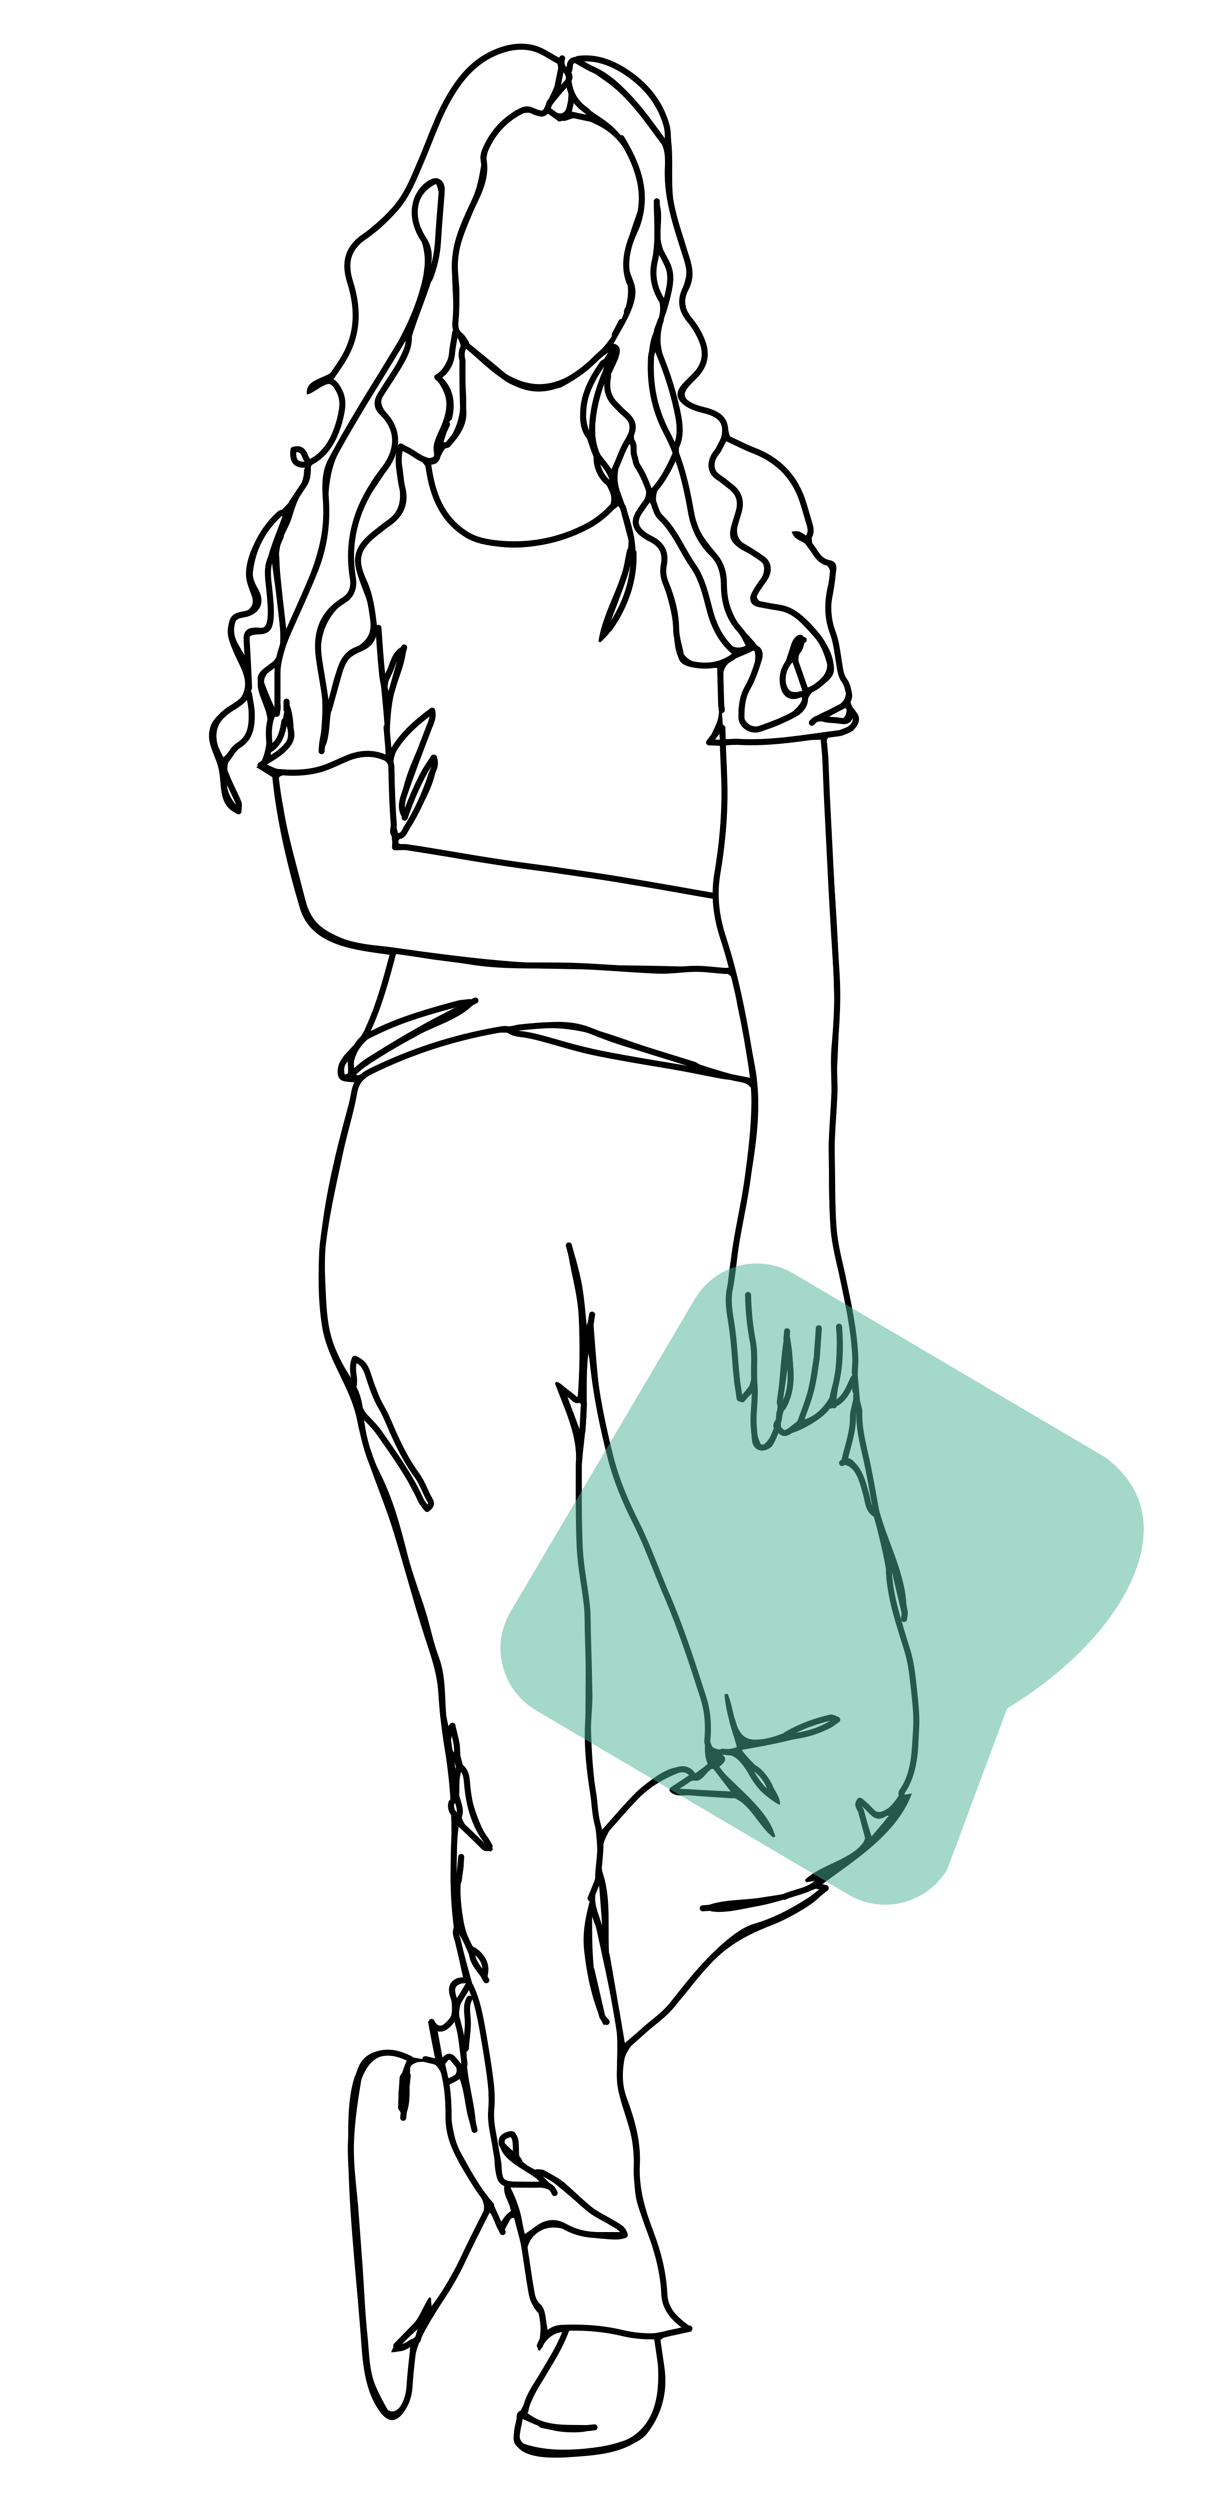 <?xml version="1.0" encoding="UTF-8"?>
<svg xmlns="http://www.w3.org/2000/svg" version="1.1" viewBox="0 0 400 827">
  <defs>
    <style>
      .cls-1 {
        fill: #4bb393;
      }

      .cls-1, .cls-2, .cls-3 {
        opacity: .5;
      }

      .cls-4 {
        fill: #fff;
      }

      .cls-2 {
        fill: #1e3561;
      }

      .cls-5 {
        fill: none;
        stroke: #000;
        stroke-linecap: round;
        stroke-linejoin: round;
        stroke-width: 2px;
      }

      .cls-3 {
        fill: #d85162;
      }

      .cls-6 {
        display: none;
      }
    </style>
  </defs>
  <!-- Generator: Adobe Illustrator 28.7.1, SVG Export Plug-In . SVG Version: 1.2.0 Build 142)  -->
  <g>
    <g id="Layer_1" class="cls-6">
      <g>
        <path d="M-66,214.8c-.3-28.5-.7-56.9-1-85.7-3.7,0-7.2,0-10.8,0-1.8,0-2.4-.6-2.3-2.4.1-5.2,0-10.4,0-16.2,36.4-.4,73.2-.9,110.2-1.3.3-3.4.7-6.6,1-10.2-3.5,1-6.9,1.6-10.1,2.9-1.9.8-2.6,0-3.3-1.2-1.6-3-2.9-6.2-4.5-9.5,6.8-2.2,13.1-4.2,19.5-6.2,43-13,85.9-26,128.9-38.9,2.5-.7,3.4-1.7,3.4-4.3,0-9.5.2-19.1.5-28.6,0-.7.7-1.4,1.2-1.9.4-.5,1-.8,1.5-1.2,3.6-2.4,6.6-2.2,9.7.9,1.6,1.6,3.1,3.3,4.7,4.9,4.4,4.3,9.8,4.9,15.1,1.7.7-.4,1.6-.5,2.4-.8.2.8.5,1.6.5,2.4,0,6.7-.3,13.3-.4,20,0,1.5-.5,2.2-2.1,2.1-3.4-.2-6.9,0-10.3-.7-1.7-.3-3.6-1.4-4.9-2.7-4-3.7-8.8-3.4-13.5-3.3-1.4,0-2.6,1.1-2.6,2.9,0,2.6-.3,5.1-.5,7.6,21.4,7.4,42.5,14.8,63.2,22,2.9-4.9,5.5-9.8,8.4-14.3,5.2-8.1,12.5-13.5,21.9-16.1,4.4-1.2,8.7-3.1,13.1-4.3,4.1-1.1,8.3-2.1,12.5-.8,1.9.6,3.8,1.3,4.6,3.5.1.4.6.7.9.9,6.3,2.5,11.7,6.5,17.2,10.4,4.1,2.9,6.2,7.2,8.1,11.7,3,7.2,5.1,14.7,5.8,22.6.8,8.2,1.4,16.4,2.5,24.5.6,4.4,1.3,8.8,3.8,12.7.9,1.3,1.7,2,3.4,2.1,9.5.2,18.9.5,28.4.8,10.3.3,20.5.7,30.8,1.2.7,0,1.8,1.1,1.8,1.8.3,2.3.2,4.6.3,6.9,0,.4-.1.8-.1,1.2,0,1.3.4,3-.2,3.8-.5.7-2.3.4-3.8.6.3,61.5.7,123,1,184.9-8.7,0-16.7,0-24.8,0-9,0-18,.3-27,.4-1.8,0-2.6.4-2.8,2.3,0,.9-.7,1.8-1.7,2.7-.8-3.2-1.5-6.4-2.3-9.6-.2,0-.4,0-.6,0,.6,3.3.9,6.8,1.7,10,1.2,4.6.4,8.8-1.7,12.9-.7,1.3-.6,3-1,4.7-1.4-2.3-1.2-4.5,0-6.5,2.2-3.6,1.9-7.3,1.2-11.3-1.1-6.6-1.7-13.3-2.1-20,0-1.3,1.2-2.7,1.8-4,.4,0,.7.1,1.1.2.7,6.3,1.5,12.6,2.2,18.8.4-1.3.9-2.5,1.1-3.8,1-5.9,2-11.8,2.7-17.7.4-4,.3-8.1.3-12.2,0-3.8,0-7.5,0-11.3,0-5.1-.4-10.2,0-15.2.8-7.7,2.3-15.4,3.5-23.1,1-6.7,2.4-13.4,3-20.2.4-4.5-.6-9.2-.7-13.8,0-2.4.3-4.8.6-7.2.5-4,.3-7.8-.9-11.7-.8-2.5-.7-5.3-1.4-7.9-2.6-9.6-7.2-18.4-12.8-26.6-3.2-4.7-4.9-9.8-5.3-15.4,0-.3-.2-.7-.7-1-.2,2.1-.5,4.1-.7,6.2-.8,6.2-1.5,12.3-2.3,18.5-.1.9-.2,1.8-.1,2.6.4,9.8-1.4,19.2-3.9,28.6-1.8,6.6-3.3,13.3-3.1,20.2,0,.5-.6,1.3-1,1.5-3,1.5-6.1,2.8-9.1,4.2-.9.4-1.8,1-2.8,1.3-2.6.9-4.4-.3-4.1-3,.2-2.4.9-4.7,1.4-7,1-4.8-.2-9.3-1.1-13.9-.3-1.3-.7-2.6-1.2-4.5-.5,3.3-.7,5.9-1.3,8.4-1.6,6.6-5.2,12.1-9.7,17.1-2.3,2.5-4.7,5-7.2,7.4-.8.8-2,1.1-3,1.6-.2-1.1-.6-2.2-.5-3.3.8-6.8,4.2-12.3,8.9-17.1,4.7-4.7,6.6-10.3,6.6-16.9,0-5.4.3-10.9.4-16.3,0-.4,0-.7,0-1.1-.3,0-.5,0-.8-.1-2.1,9.3-4.2,18.7-6.4,28-.2,0-.3,0-.5,0,.1-1.2.4-2.3.4-3.5.2-6.1.6-12.2.4-18.2-.2-7.5.4-14.9,2.9-22.2-5.7,2.1-11.2,3.4-17.1,2-.4,0-1.2.7-1.6,1.2-1.4,2.1-2.4,4.6-4.2,6.3-6,5.9-8.6,13-9.4,21.2-.3,3.3-1.1,6.9-2.6,9.8-4.4,8.9-8.4,17.9-10,27.8-1.4,8-1.4,16.1-.9,24.2.2,4.2,0,8.3,0,12.5h.8c.4-2.3.9-4.6,1.3-7,2.4-12.5,5.1-24.9,9.6-36.8,4.3-11.6,9.3-22.8,16.4-32.9,3.9-5.7,8.8-10.7,13.2-16,.2.1.3.3.5.4-3.4,4.1-7,8.1-10.3,12.3-7.1,9-11.9,19.3-16.3,29.7-6.1,14.4-9.5,29.5-12.5,44.7-.6,3-1.1,6.1-1.5,9.2-.2,1.9-.3,3.9,2,4.8,2.6-4.1,2.7-8.8,3.1-13.3,1.2-12.4,4.1-24.4,8.7-36,6.2-15.4,14.4-29.8,24.2-43.2.5-.7,1.1-1.3,1.9-1.8-1.4,2-2.9,4-4.2,6-9.8,14.8-18.4,30.1-23.9,47-2.9,9-4.8,18.3-5.8,27.7-.5,4.5-1.9,9-2.8,13.5-.1.5-.3,1.1-.1,1.5,1.1,3.7,0,5.7-3.6,7.3,5.3.7,10.7,1.5,16.8,2.3,0,1.4.1,3.5,0,5.7-.2,4.1-.6,8.1-.9,12.2-.3,3.7-.3,4-3.9,3.7-5.3-.5-10.6-1.3-15.8-2.1-1.7-.2-3.4-.5-5.1-.8,0,.2,0,.4-.1.6,5.6,1.3,11.1,2.8,16.7,3.7,4.6.7,9.2,1.1,13.8,1,13.6-.2,26.2-4.1,37.9-10.9,1.1-.6,2.2-1.4,3.3-1.9,2-.9,2.2-2.5,1.8-4.3-.1-.6-.3-1.3-.2-1.9,1.5-4.9.3-9.6-.7-14.4-1.4-6.9-2.6-13.8-3.4-20.7-.8-6.9-1.1-13.8-1.4-20.8,0-1.7.2-3.5.7-5.2,0,4.6-.2,9.2,0,13.8.3,4.7,1.1,9.3,1.7,14,.7,4.6,1.4,9.3,2.2,13.9.8,4.6,1.8,9.2,2.7,13.7,2.5-3.1,5.2-6.3,7.9-9.6.3.2.7.3,1,.5-4.9,5.5-9.4,11-2.7,18.1-.1,0-.4.2-.6.3-.2,0-.4.1-.7.2.3.3.6.5.8.6,1.5,1,2.9,2.2,2.2,4.2-.5,1.4-3.6,2.3-5.3,1.3-1.5-.8-2.7-2.2-4.2-3.5-.3,2.7-.7,5.6-1.1,8.6-.4,3.1-.7,6.2-1.4,9.2-2.2,8.5-4.8,17-6.9,25.5-.7,2.9-.5,6-.6,9.1,0,1.9,0,3.8-.2,5.7-.1-.3-.3-.7-.3-1-.7-8.7.4-17.1,3.2-25.5,2.9-8.7,5.7-17.4,5.8-26.7,0-1.6.4-3.1.5-4.3-6,2.7-11.9,5.7-18.1,8.2-9.5,3.7-19.4,5.3-29.6,4.6-9.7-.6-19.1-2.7-28.2-6-6.6-2.4-13-5.4-19.5-8.2-1.1-.5-2.3-.9-3.5-1.4-3,7.1-4.5,14.1-5.3,21.3-1.2,10.9-2.5,21.7-3.7,32.6-.2,2.1,0,4.3,0,6.7-.8.1-1.4.3-2.3.4-.2-1.1-.6-2.1-.6-3.1.1-4.2.5-8.3.6-12.5,0-2.9,0-5.9,0-9.1-4.7,0-9.4,0-14.1,0-30.3.3-60.7.6-91,1-11.6.2-23.3.7-34.9.9-3.1,0-6.2-.2-9.3-.5-1.9-.2-3.7-1.1-4-3.2-.3-2.1,1.4-3.3,3-3.9,6.5-2.4,13-4.9,19.6-6.7,9.6-2.6,19.5-2.9,29.3-3,17.9-.2,35.8-.3,53.7.1,14.8.3,29.6,1.5,44.4,2.3.8,0,1.6,0,2.6,0,.2-1.7.4-3.3.6-5.3-1.1,0-1.9,0-2.8,0-25.6,0-51.2,0-76.8.1-5.8,0-11.6.5-17.3.3-8.7-.4-17.4-1.2-26.1-1.9-1,0-2.1-.4-2.9-.9-.9-.6-2.1-1.6-2.1-2.5,0-.9,1.1-2.3,2-2.6,3.2-1.1,6.6-2.3,9.9-2.5,20.2-1.5,40.4-1.1,60.6-.7,18.4.4,36.7.5,55.6.8-.2-3.8-.4-7.2-.6-10.8-.7-.1-1.2-.3-1.8-.3-15.7-1-31.4,0-47.2.7-7,.2-14-.1-21-.2-8.8,0-17.6.1-26.5-.1-9.1-.2-18.2-.8-27.8-1.2,1.1-42.5,2.2-85.1,3.3-127.7h1.3c-.5,42.3-1.9,84.6-2.8,127h14c.5-42.7,1-85.2,1.5-128-3.9,0-7.7,0-11.5,0-6.9,0-13.8,0-20.7-.1-.4,0-1.2-1-1.2-1.5,0-6.7,0-13.5,0-20.2,0-1,0-1.9,0-3.1h-118.5c0,5.2,0,10.3,0,15.4.3,17.5.7,35,.9,52.5.5,34.7,1,69.3,1.4,104,0,6.2,0,12.4,0,18.5,0,2.1-.7,2.8-2.7,2.8-7.3,0,7.3,0,0,0M225.7,102.8c-57.4-1.2-114.6-2.4-171.8-3.6v53.5c1,0,1.9.1,2.8.1,9.7,0,19.4,0,29.1,0,42.2.3,84.5.5,126.7,1,4.2,0,5.8-1.7,7.5-5.2,1.9-3.9,3.5-7.9,5.7-11.6,1.7-2.7,2.5-5.2,2.1-8.5-.9-8.5-1.4-17-2.1-25.8ZM87,154.4c-.3,42.7-.6,85.3-.9,128,10.4.3,20.5.6,30.8,1,0-2.2,0-3.8,0-5.3.1-25.7.3-51.3.5-77,0-2.9.4-5.8.3-8.7-.2-5.1-.4-5.1,4.9-5,24.2.2,48.5.3,72.7.5,1.3,0,2.2,0,2.9-1.6,2.4-5.6,4.9-11.1,7.7-16.4,2.5-4.9,5.4-9.5,8.1-14.4-42.3-.4-84.7-.7-127-1.1ZM336.6,319.6h51.9c-.3-61.4-.7-122.4-1-183.7-18.2-.5-36.3-1-54.7-1.5.4,13.5,7,24.8,10.4,37v-20.1c.6,0,1.3-.3,2-.3,6.7.1,13.5.3,20.2.3,3.3,0,3.4.2,3.3,3.6-.1,9.6-.3,19.3-.4,28.9,0,1.7-.7,2.4-2.2,2.5-1,0-1.9,0-2.9,0-5.3,0-10.6,0-16.2,0,1.6,12.3,2,24.7,2,37.1-.2,0-.4.1-.6.2-.8-.9-1.5-1.9-2.2-2.7-1.1,5.9-2,11.7-3.2,17.5-1.9,9.4-4,18.7-3.5,28.4.3,5.4.3,10.7.2,16.1,0,6.6,0,13.1-.5,19.6-.5,5.7-1.7,11.3-2.5,16.9ZM181.7,197.7c4.1,0,7.8,0,11.6,0,.7,0,1.8-.4,1.9-.9.8-2.3,1.3-4.7,2-7.5h-78.1v93.8c24.8-.4,49.3-.8,73.3-1.2.3-12.3.6-24.9.9-37.6h-12.5c.3-15.6.6-31,.9-46.6ZM220.7,236.5c.2,0,.4.1.6.2.4-.8.8-1.7,1.3-2.5,4.4-8.2,8.9-16.4,16.6-22,2.7-2,4.5-4.4,5.7-7.5,1.2-3.2,2.6-6.4,4.3-9.4,2.3-4.1,3.2-8.5,3.6-13,.5-5.7,2-11,5.6-15.5,1.6-2,3.4-3.8,5.1-5.8,4.2-4.9,3.1-10.5,2.1-16-.3-1.3-1.4-2.5-2.3-3.6-1.8-2.2-3.7-4.4-5.7-6.4-2.1-2.2-4.2-4.3-6.4-6.3-2.3-2-4-4.2-4.6-7.3-1-4.7-2.2-9.4-3.4-14.1-.6-2.2-1.8-4.4-1.8-6.6,0-6.2.5-12.4.9-18.7.3-4.5.8-8.9,4-12.7,3.6-4.1,7.1-7.8,12.6-9.4,4.9-1.4,9.7-3.1,14.5-4.9,2-.7,3.9-1.8,6.3-3-2.6-.7-4.5-1.3-6.3-1.8,0-.3.1-.6.2-.9h7c-.5-1-1-1.7-1.3-2.5-1-2.6-.6-3.7,2.1-4.1,3-.4,4.7-2.2,5.9-4.7,1.6-3.2,1.3-3.7-2.2-4.3-1-.2-2.1-.3-3.1-.4-7.4-.5-14.3,1.7-21.3,4-11.3,3.9-19.9,10.8-25,21.4-3.1,6.4-5.1,13.3-7.2,20.1-1,3.2-1.6,6.6-1.4,9.9.6,10.1,1.8,20.1,2.5,30.1.5,7.1.6,14.1-4.1,20.5-4,5.5-4.9,12.4-3.2,19.1,3,11.4,1.2,21.8-4.9,31.7-2,3.3-4,6.8-5.2,10.4-2.4,7.1-.9,14.3.2,21.4.8,5.4,1.9,10.7-1,15.9-.2.4-.2,1-.2,1.5.2,0,.4.2.6.3,3.6-5.1,7.1-10.2,10.7-15.3-6-1.9-10.3-12.8-7.3-18.9.9.9,1.5,2.1,2.6,2.7,2.1,1.2,4.5,0,5.5-2.6,5.7-13.8,11.5-27.6,17.2-41.4.3-.7.7-1.4,1-2.2l.6.3c-.3.9-.6,1.8-.9,2.6-4.9,10.8-9,21.9-10.9,33.6-1.4,8.4-3.4,16.5-6.3,24.5-1.6,4.3-2.3,9-3.4,13.6ZM341.5,171.5c-1.5-4.4-2.6-9-4.5-13.2-2.3-5.1-4.1-10.3-5-15.9-.5-3.1-1.3-6.3-1.2-9.4.2-4.5-.5-8.5-2.5-12.5-1.4-2.8-3-5.5-3.7-8.5-1-4.1-1.5-8.3-1.9-12.5-.4-4-.4-8.2-.9-12.2-.6-5-1.7-9.9-2.5-14.8-1.5-9.3-5.3-17.4-11.8-24.4-4.7-5.1-11.2-7.1-16.3-11.4-.5.6-1,1-1.1,1.5-1.7,5-3.5,10-5.1,15-1.3,4.1-.9,8.1,0,12.3,1.7,7.1,5.9,12.7,10.2,18.2,5.9,7.7,9,16.4,8.6,26-.4,8.2-3.1,15.9-6.8,23.2-3.3,6.4-6.8,12.6-9.8,19.1-3.5,7.7-4.8,23-3.2,31.6.1-.5.2-.9.3-1.4,2.4-8.1,4.9-16.2,7.3-24.4,1.4-4.6,2.7-9.3,4.1-13.9.2-.8.9-1.5,1.3-2.2l.8.3c-.3,1.4-.6,2.8-1,4.2-1.6,5.1-3.6,10-4.9,15.2-2.1,8.4-2.3,17.1-2,25.7.2,6.8-2.1,12.6-7,17.5-3.5,3.4-6.2,7.5-7.6,12.3-.6,2-.9,4.1-1.4,6.2.3.1.5.2.8.4.7-.6,1.5-1.1,2.1-1.7,2.5-2.5,4.9-5.1,7.3-7.7,6.3-6.7,10.2-14.6,10.1-23.9-.1-12.5,1.7-24.7,3.5-36.9,1.6-10.7,5.5-20.6,11-29.8.4-.6.9-1.1,1.3-1.6.2.1.4.3.6.4-.4,1.2-.7,2.3-1.2,3.5-5,12.4-9.3,25-12,38.2-2.1,10.2-2.8,20.3,0,30.5,1.1,4.1,1.1,8.5,1.1,12.8,0,2.7-1,5.3-1.4,8-.4,2,.9,2.6,2.6,2.4.7,0,1.3-.5,2-.8,3.5-1.8,7.1-3.6,10.9-5.6-.4-8.5,2.2-16.9,4.3-25.5,1.2-5.2,1.9-10.5,2.5-15.8,1-9.6,1.5-19.2,2.6-28.8.9-7.6,1.3-15.1-.9-22.6-.5-1.7-.6-3.6-.9-5.4.3,0,.6-.2.9-.2.2.6.6,1.2.7,1.8,1,6.3,2,12.6,2.9,18.9.8,5.7,1.5,11.3,4.8,16.3,4.7,6.9,9,14.1,12.2,21.9ZM165.4,59.6c-1.9.5-3.7.9-5.5,1.5-31.3,9.2-62.5,18.5-93.8,27.7-10.7,3.2-21.5,6.2-32.2,9.4-.7.2-1.8,1-1.8,1.6-.2,3,0,6,0,9.1h20.9v-10.9c57.8,1.1,115.3,2.3,172.7,3.4v-21.7c-19.2-6.7-38.8-13.5-58.7-20.3,0,2,.2,3.5.2,5.2.8,0,1.2,0,1.7.1,5.9.2,10.2,3.7,11.7,9.3,2.4,9-3.4,18.9-12.5,21.4-6.4,1.7-12.6-1.5-15-7.7-2.8-7.5.9-17.3,8.9-20.7,3.6-1.5,3.8-3.5,3.6-6.5,0-.2,0-.5-.1-.8ZM221.9,227.3l-.5-.3c-1.4,2-2.9,4-4.3,6-1.3,2-2.5,4.1-3.9,6-.4.6-1.4.8-2.2,1.1,0-.8-.3-1.7,0-2.4,1.2-3.2,2.4-6.3,1.9-9.8-.5-3.5-1.3-6.9-1.6-10.4-.5-5.7-1.9-11.6.3-17.1,1.8-4.4,4.3-8.5,6.6-12.7,3.7-6.9,5.6-14.1,5-22-.4-5.4-3.4-10.5-1.3-16.3-2.2,2.3-4.1,4.3-5.9,6.3-.4.4-.7.9-1,1.4-3.8,6.9-7.9,13.7-11.4,20.8-4.9,10-8.1,20.7-8.4,31.9-.6,20.3-.8,40.6-1,60.9,0,6.5.8,13.1.9,19.6,0,7.2-.3,14.4-.3,21.6,0,5.9.3,11.8.4,17.8,0,4.9,0,9.7,0,13.3.1-2,.3-5.2.5-8.5.3-4.6.5-9.3,1.1-13.9,1.2-8.6,2.8-17.2,4.3-25.7.4-2.5,1.1-5,1.9-7.4.5-1.4,1.8-2.6,2.1-4,.5-2,.7-4.1.6-6.2,0-6.2,0-12.4-.5-18.5-.5-7.3-1.4-14.6-2.1-21.9-.6-5.9-1.4-11.8-1.5-17.7,0-5.1.6-10.3,2.9-15-2.4,6.8-2.7,13.8-2.1,20.8.8,9.8,2.6,19.5,3.3,29.3.8,10.6,2,21.2-.3,31.8,5.9,2.6,11.8,5.1,18,7.8.6-7,1.1-13.3,1.6-19.7.2-2.7,1.1-3.5,3.8-3.1,1.2.2,2.5.6,3.7,1.1,1.2.4,2.4,1,3.7,1.5-.4-3.5-.1-6.4,3-8.3.4-.3.5-1.4.4-2-.6-2.6-1.6-5.2-2-7.8-.6-3.9-1-7.8-1.2-11.7-.3-5.7-.3-11.4-.4-17,0-3.6,0-7.1,0-11-3.8,3.4-6.6,7.5-9,11.9-2.4,4.3-4.6,8.7-7,13.1,0,0-.2,0-.2,0,.8-4.5,1.5-9.1,2.3-13.6ZM282.4,53.4c-3.7,1.5-7.2,3.3-10.9,4.5-7,2.2-14.2,3.7-20.3,8-3.7,2.7-7,6-7.6,10.8-.8,5.9-.8,11.8-1.6,17.7-.5,4,0,7.6,1.3,11.3,1.3,3.8,2.5,7.7,3.1,11.7.8,5.4,2.7,9.8,7.6,12.5.8.5,1.5,1.2,2.1,2,1.6,2.2,3.9,2.9,6.4,3.2,5.8.8,10.8-1.3,15.3-4.4,6.5-4.4,12.9-9,15.8-16.9,2.4-6.6,3.4-13.5,3-20.5-.3-3.8-.9-7.9-3.8-11.1-2.1-2.4-3.9-5.1-5.4-7.9-3.4-6.2-5.2-12.8-3.8-20.2-.7.4-1.1.7-1.9,1.2.3-.9.4-1.5.6-2ZM14.9,91.5c1.5,2.9,2.9,5.5,4.3,8.1.7,1.2,1.6,1.5,3,1,26-7.9,52-15.8,78-23.5,21-6.3,42-12.4,62.9-18.6,1.8-.5,3.5-.9,5.5-.2,9.8,3.5,19.7,6.7,29.5,10,9.6,3.3,19.2,6.6,28.9,9.9.7-2.2,1.3-4.4,2.1-6.4.8-2,.2-2.7-1.8-3.4-19.2-6.8-38.4-13.6-57.5-20.7-2.8-1-5.2-1.1-8-.3-37.8,11.4-75.5,22.8-113.3,34.2-11.1,3.3-22.2,6.5-33.7,9.8ZM-79.2,111.8c0,5.1,0,10.1,0,15.2,0,1.5,1.1,1.5,2.2,1.5,41.5-.2,83-.5,124.5-.7,1.7,0,3.4,0,5.1,0v-17.4c-44,.5-87.9.9-131.8,1.4ZM-65.4,321.6c1.6-33.2-.5-65.7-.3-98.9M193.5,321.8c0-2.6,0-4.4,0-6.3,0-3-.2-3.1-3.4-3.3-8.2-.4-16.5-.7-24.7-1.1-12.2-.6-24.5-1.5-36.7-1.7-12.9-.2-25.8.1-38.7.3-9.4.2-18.9.5-28.1,3-6,1.7-11.9,4.1-17.7,6.4-.8.3-1.2,1.5-1.8,2.2.8.5,1.5,1.4,2.3,1.4,3.3.4,6.7.7,10,.7,2.3,0,4.6-.6,6.9-.7,11.9-.2,23.8-.4,35.6-.5,25.8-.2,51.7-.4,77.5-.6,6.2,0,12.5,0,18.9,0ZM297.1,88.3c0,3.6,0,7.4,0,11.1-.2,10.9-3.4,20.3-12.5,27.2-7.7,5.8-15.3,11.3-26,8.5,2.5,3,5.5,5.4,7,8.5,1.5,3.1,1.5,6.9,2.3,10.8,4.8,1.4,9.9.4,14.9-1.1,2.2-.6,3.8-2.1,4.6-4.4.5-1.5,1.3-2.9,2.1-4.3,2.7-5.1,5.8-10.1,8.1-15.4,3.6-8.3,6.5-16.8,4.9-26.1-.9-5.3-2.4-10.5-5.3-14.8ZM193.4,296.9c-1.2,0-2.2,0-3.3,0-16.6-.2-33.2-.6-49.8-.6-19.8,0-39.6,0-59.4.2-3.9,0-7.8,1.4-11.7,2.2-.7.2-1.4.8-2.7,1.5,1.8.6,2.9,1.2,4,1.3,7.2.7,14.5,1.6,21.7,1.8,8,.2,16-.3,24.1-.3,19.5,0,39,0,58.5,0,6.2,0,12.3,0,18.6,0v-6.1ZM391.4,122.9c-20.2-.4-40.3-.9-60.3-1.3.7,3.7,1.4,7.3,2.2,11.2,19.2.7,38.6,1.3,58.2,2v-11.9ZM198.5,19.5c0,0-.3,0-.5.1-6.4,3.2-12.1,2.3-17-2.8-1.6-1.6-2.9-3.4-4.6-4.9-2.7-2.5-6.9-2.2-9.2.6-.3.4-.3,1-.3,1.5,0,3.9,0,7.9.1,11.8,0,2.6,0,5.2,0,7.3,2.3-.2,4.3-.5,6.3-.4,1.6,0,3.1.7,4.7.8,2.5.1,4.4,1.3,6.1,3,1,.9,2.1,2,3.3,2.2,3.5.5,7.1.6,11,.8v-19.9ZM166.1,66.6c-8.6,2.2-13.9,11.3-11.7,19.2,1.5,5.5,6,8.5,11.6,7.9,8.6-1,15.3-11.3,12.6-19.6-1.7-5.2-6.2-8.1-11.1-7,.2,4.8.4,9.6.7,14.4,2.5-1,4.2-3.2,7-3.3-.3.8-.8,1.3-1.4,1.8-1.5,1.1-3,2.2-4.5,3.1-.7.4-1.5.6-2.3.9-.3-.9-.8-1.7-.8-2.6,0-4.8,0-9.6,0-14.7ZM182.7,198.7v44h10.8c0-6,0-12,0-17.9,0-6.5,0-13.1,0-19.6,0-2.2.7-4.3,1-6.5h-11.9ZM256.1,278c-7.9-.8-15.6-1.3-22.9-4.4-1.5-.6-3.1-1.2-4.7-1.6-1.6-.4-2.6,0-2.7,2-.5,6.7-1.1,13.3-1.6,20.2.7.2,1.5.5,2.4.6,4.5.7,9,1.4,13.5,1.9,4.3.5,8.5,1,12.8,1.5,1.8.2,2.4-.6,2.3-2.5-4.4-.3-8.7-.7-13-.9-2.1-.1-3.6-.5-3.4-3.1.2-2.1,0-4.3.2-6.4,0-.4.8-.9,1.2-1,4.1,0,8.3,0,12.4,0,0,.2,0,.5,0,.7-.7,0-1.5.2-2.2.2-2.7,0-5.5-.1-8.2,0-.7,0-1.4.9-2,1.3.8.4,1.5,1.1,2.3,1.1,3,0,5.9-.3,8.9-.3.9,0,1.8.6,2.7,1,0,.2-.1.5-.2.7-3.6,1.3-7.3,1.1-11,.7-1.2-.1-2.8-.8-3,1.1,0,.3,2,.9,3.1,1.2.3,0,.6,0,1,0,2.4-.2,4.9-.3,7.3-.5,0,.3,0,.6,0,.8h-11.5c0,.3,0,.7-.1,1,.7.2,1.4.6,2.1.6,2.8.2,5.6.3,8.4.6,5,.4,5,.4,5.1-4.7,0-2.4.3-4.9.5-7.3-6.3-.5-12-.9-18.1-1.4-.3,4.5-.5,8.5-.7,12.5-.4-3.3,0-6.6,0-9.9,0-3.2.9-3.5,3.8-3.2,4,.4,8,.8,11.9,1.2,3.3.3,4.2-.7,3.5-3.9ZM346.9,184.9h20.3v-18.2h-22.6c-1.8,6.5,1.9,11.9,2.3,18.2ZM367.7,152.5h-24.1c.2,4.4.5,8.5.7,12.7h23.4v-12.7ZM223.5,223.6c1.7-6.5,3.6-12.9,5.1-19.4,1.5-6.6,2.7-13.2,4-19.9-.4,1-.9,1.9-1.2,2.8-2.6,6.4-5.1,12.8-7.7,19.1-1.1,2.6-3.9,3.7-6.1,2.6-.9-.5-1.6-1.3-2.4-2-.3,0-.5.2-.8.3.8,3.8,1.3,7.6,2.5,11.3.8,2.6,2.5,4.8,6.5,5.2ZM238.7,257.5h.8c-1.4-15.7-2.4-31.2,2.5-46.5-1.6,1-2.9,2-4.1,3.1-.5.5-1,1.3-1,2-.6,11.4-.6,22.9.6,34.3.2,2.4.9,4.7,1.3,7.1ZM346.5,216.9l1.2-.2c-.5-9.9-1-19.9-1.6-29.8-.5,3.1-.4,6.2-.5,9.3-.2,4.9-.7,9.9-.7,14.8,0,2,1,3.9,1.6,5.9ZM281,52.8c5-2.7,4.9-8.1,7.1-12.1-1.9,1.1-3.6,2.3-5.4,3.1-2.2.9-2.6,2-1,3.8.6.7,1.3,1.4,2.1,2.2-1.5.7-3.8.1-2.8,2.9ZM298.6,153.2l8.9-26.1c-4.7,8.1-7.8,16.8-8.9,26.1ZM311.5,292.2c.5-.3,1.4-.8,2.4-1.3-.5-.9-1-1.9-1.6-2.8-.2-.3-.6-.5-1-.6-1.2-.5-4.9.7-4.6,1.4.6,1.2,1.8,2.2,2.8,3.1.3.3.9.1,2,.2ZM306.3,284.7c1.6.4,3.1.8,4.2,1.2-.8-3.3-1.6-6.4-2.3-9.3-2.2,2.2-2.1,5.2-1.9,8.1ZM-66.6,217.9-66.6,219.8,240.2,288.1c0,.3,0,.7,0,1,4.3,0,8.7,1.2,12.9-1h-12.9ZM240.4,266.2c-1.9,2.3-1.9,4.7-.3,6.8,1.6-2.1,1.7-4.2.3-6.8ZM238.3,267.5c-1.5,1.5-2.1,4.5-.9,6.2.3.4,1,.5,1.5.8,0-.5,0-1,0-1.4-.2-1.9-.4-3.9-.6-5.5ZM241.4,273.5c2.6-1.6,3.1-3.9,1.1-5-.4,1.7-.8,3.4-1.1,5Z"/>
        <path d="M-17,258.2h-24c-.2-3.4-.5-6.7-.6-10.1-.2-8.7-.3-17.3-.6-26,0-1.8.7-2.2,2.3-2.2,6.4,0,12.8,0,19.2-.2,2.6,0,3.7.5,3.7,3.3-.1,11.7,0,23.4,0,35.2ZM-40,235.4c.3,7.3.5,14.2.8,21.2h20.8v-21.2h-21.6ZM-18.4,221.6h-22.4c.3,4.2.5,8.4.8,12.8,7.2-.3,14.3-.6,21.6-.9v-11.9Z"/>
        <path d="M-22.3,143.4c0,2.1,0,4.2,0,6.4,0,8.4,0,16.8-.1,25.2,0,1.3-.1,2.6-.4,3.8-.2.5-1,1.2-1.6,1.3-6.3.1-12.5.1-18.8.2-2,0-2.9-1-3.1-2.9,0-.7,0-1.4,0-2.2-.3-8-.5-16-.7-24,0-2,0-4,.4-6,.1-.7,1.3-1.7,2-1.7,7.4-.1,14.7,0,22.4,0ZM-44.7,179.1c7.1-.3,13.7-.5,20.5-.8v-18h-20.5v18.8ZM-23.7,144.8h-22c.2,5,.5,9.9.7,14.8,7.2-.3,14.1-.6,21.2-.9v-13.9Z"/>
        <path d="M15.8,160.4c0-5.9,0-11.7,0-17.6,0-1.8.7-2.5,2.4-2.4,7.5,0,15.1,0,22.6,0,1.3,0,1.9.4,1.9,1.8-.2,12.1-.3,24.2-.5,36.3,0,.5-.7,1.5-1.2,1.5-3.9.2-7.8.1-11.7.2-3.9,0-7.9,0-11.8,0-1.6,0-1.8-.7-1.8-2,0-5.9,0-11.9,0-17.8,0,0,.1,0,.2,0ZM16.7,158c0,6.7,0,12.9,0,19.1,0,1.5.6,2,2,1.9,5.1-.1,10.3-.1,15.4-.3,2.2,0,4.4-.3,7-.5v-20.2h-24.3ZM17.1,141.8v15.1c8.3-.3,16.2-.5,24.4-.8v-14.2h-24.4Z"/>
        <path d="M21.8,216.9c8.3,0,16.4,0,24.6,0,.5,0,1.5.9,1.5,1.4.1,12.6.2,25.1.2,37.7,0,.2-.1.4-.2.9-4.4,0-8.7,0-13.1,0-3.3,0-6.5,0-9.8,0-1.4,0-2-.7-2-2.1-.5-11-.9-21.9-1.4-32.9,0-1.3.1-2.7.2-4.9ZM22.4,218.5c.6,12.4,1.1,24.8,1.7,37.5,7.4-.3,14.8-.7,22.3-1v-22.1h-21.8c0-.3,0-.6,0-.9h21.7v-13.5h-23.9Z"/>
        <path class="cls-4" d="M-66.6,217.9"/>
        <path class="cls-4" d="M-66.6,219.8"/>
        <path d="M372.2,225.2c.2.3.2.4.2.4.5,11.5,1,23,1.5,34.6,0,1.2-.3,2.2-1.9,2.2-5.9,0-11.9.2-17.8.2-2.3,0-4.6,0-7.1,0,0-1.4,0-2.5,0-3.6,0-10.4,0-20.9,0-31.3,0-3.1.4-3.4,3.5-3.3,7.2.3,14.4.5,21.4.8ZM348.7,240.6v20.4h24.2c-.3-6.8-.6-13.7-.9-20.4h-23.3ZM371.6,239v-12.9h-23.1v12.9h23.1Z"/>
        <path d="M131,199.9h26.7c0,1.1.1,2.2.1,3.3,0,12,0,24.1,0,36.1,0,2.2-.6,3.2-2.9,3.1-7.9,0-15.7,0-23.8,0v-42.5ZM156.3,241.2c.3-13.5.5-27,.8-40.5-.4-.1-.6-.3-.8-.3-7.6,0-15.2.1-22.9.1-1.9,0-1.7,1.2-1.7,2.4.2,11.7.4,23.4.6,35.1,0,.9,0,1.9.1,3.2h23.8Z"/>
        <path d="M235,284.2c-.2,1.7-.5,3.5-.5,5.2,0,2-1.3,2.8-2.9,2.9-1.6,0-3.2-.3-4.7-.9-.5-.2-1.1-1.4-1-2,.3-3,.9-6,1.4-9,.2-1.3.9-2,2.3-1.6.2,0,.3,0,.5.1q4.5.6,4.9,5.2ZM232.2,285.2c-1,.3-2,.3-2.2.6-.9,1.4-1.5,3-2.3,4.5,1.5.4,2.9.9,4.4,1.1.4,0,1.3-1.1,1.2-1.7-.2-1.5-.7-3-1.2-4.5ZM228.2,279.3c-.4,2.8-.7,5.2-1.1,7.5.3,0,.5.1.8.2.3-1.2.4-2.5.9-3.7.3-.8,1.1-1.3,1.7-2,.6.6,1.4,1,1.7,1.7.5,1.2.8,2.4,1.1,3.7,0,0,.2-.2.3-.2.3-2.1.6-4.1.9-6.4-2.1-.3-4.1-.5-6.3-.8Z"/>
      </g>
      <path class="cls-2" d="M392.4,389.3l-127-55.4c-13.9-6.1-20.3-22.3-14.2-36.2l55.4-127c6.1-13.9,22.3-20.3,36.2-14.2l127,55.4c8.5,5.1,12.5,10.8,14.6,15.2,10.3,21.6-5.3,56.3-40.6,84.3-5.1,21.2-10.2,42.5-15.3,63.7-6.1,13.9-22.3,20.3-36.2,14.2Z"/>
    </g>
    <g id="Layer_2" class="cls-6">
      <path d="M313.5,104.9c3.7-1.8,6.5-3.5,9.5-4.6,2.2-.8,4.7-1.2,7.1-1.4,4.6-.3,7.3,1.4,9,5.8,2.1,5.4,2.1,10.8.8,16.5-1.5,6.5-2.8,13.1-3.4,19.7-.6,7-.9,13.9-3.5,20.5-1.1,2.8-2.8,5.4-4.2,8.2-2.3,4.5-4.6,9-7,13.4-8.5,15.8-11.4,33.2-14.5,50.6-.1.6-.2,1.2-.4,1.9,0,.3-.3.6-1,.9,0-1.8-.3-3.7,0-5.4,1.9-10.2,3.6-20.5,5.9-30.6,1-4.4,3-8.5,4.9-12.6,3.5-7.4,6.3-15.2,11.2-22,4-5.5,5-12.4,5.4-19.1.6-9.3,1.4-18.5,4.2-27.6,1.1-3.5.4-7.8-.5-11.5-1.1-5.1-4.4-6.8-9.5-5.8-8,1.6-14,5.7-18,13.1-4.6,8.5-7.7,17.5-11.5,26.4-4.1,9.7-8.1,19.4-13.2,28.6-4,7.2-9.4,13.8-14.7,20.2-5.1,6.2-10.8,12-16.4,17.8-8.1,8.3-16.5,16.4-24.6,24.7-3.1,3.2-6.3,6.6-8.6,10.4-7.1,11.5-11.5,24.1-13.5,37.6-1.8,12.2-2.4,24.3-1.3,36.6-.4-3.1-.9-6.1-1.3-9.2-.1,0-.3,0-.4,0v33.4c0,0-.2,0-.3,0-.3-1.9-.7-3.8-.7-5.7-.1-12.1-.7-24.1,0-36.2.7-11.1.2-22.1-1.4-33-.4-2.5-1.2-4.9-2-7.3-1.6-4.9-4.5-8.1-9.3-10.8-24.1-13.3-44-31.4-59.5-54.1-6.3-9.2-11.6-19.2-17.5-28.8-3-4.9-5.7-10.1-9.5-14.2-6-6.7-7.9-14.5-9.1-23-1.2-8.3-2.8-16.6-5.5-24.5-2.9-8.5-5.9-8.8-14.6-7.6-3.4.5-5.4,3.2-6.3,6.2-1.4,4.4-2.7,8.9-3.2,13.4-.9,8.5-1.4,17.2-1.8,25.8-.5,9.4,1.3,18.3,6.4,26.5,6.3,10,8.8,21.3,10.3,32.9.2,1.8.2,3.6,0,5.4-.8,7.7-.6,15.4,1.4,22.9-2.6-6.3-3.5-12.8-3.1-19.6.8-13.4-2.4-25.9-8.5-37.7-3.3-6.5-7.3-12.6-7.8-20.1-.4-5.3-.5-10.7-.2-16,.5-8.3,1.2-16.6,2.2-24.9.6-4.8,2-9.4,5.1-13.3,2-2.5,4.5-3.9,7.8-3.6,3.3.2,6.5.6,10.2.9.1-1.3.2-3.3.6-5.2,1.5-7.7,5.5-14.2,10.4-20,4.2-5,8.8-9.6,13.1-14.5,2.1-2.4,4.3-4.8,5.8-7.5,1.2-2.1,1.8-4.8,1.9-7.2.2-3.9-2-5.5-5.8-4.4-4.1,1.2-8.2,2.3-12,4-2.7,1.2-5.1,3.1-7.3,5-7.5,6.9-14.7,14-22.1,20.9-3.6,3.3-6.7,6.8-8.4,11.5-3.2,8.3-8.7,15.2-14.1,22.2-4.6,5.9-6.7,12.6-7,19.9-.8,16.3-2.1,32.6-5.4,48.6-3.7,18.1,2.2,33.2,13.4,46.8,4.2,5.1,8.1,10.4,11,16.4,6.8,14.4,16.2,26.9,28.3,37.4,5.8,5.1,10.3,11.7,15.3,17.7,2.8,3.4,4.9,7.2,7.8,10.5,7.6,8.7,10.8,19.2,12.4,30.2,1,6.4,1.7,12.7,2.5,19.1,0,.8,0,1.5,0,2.3-.3,0-.5,0-.8.1-.5-2.6-1.1-5.1-1.6-7.7-1.5-7.1-2.9-14.2-4.5-21.3-2.2-9.8-7.8-17.8-14-25.5-5.5-6.9-10.9-13.8-16.5-20.6-1.9-2.4-4.4-4.3-6.7-6.4-11.3-10-18.9-22.5-25.6-35.8-2.3-4.6-5.2-9.1-8.5-13.1-7.3-9-12.9-18.9-15.2-30.3-1-4.9-.5-10.3,0-15.4,1.1-10.8,2.9-21.5,4.1-32.3,1.1-9.6,1.7-19.3,2.8-28.9.5-4.3,2.8-7.8,5.3-11.4,4.8-6.6,9.8-13.2,13.3-20.4,3.4-7,7.7-12.7,13.5-17.7,6.6-5.7,12.7-12.2,19.2-18,2.6-2.4,5.9-4.1,8.9-6,2.1-1.3,4.5-2.3,6.7-3.5,3.4-1.9,6.6-4.2,10.2-5.6,2.1-.8,4.9-1,7.1-.3,5.1,1.4,6.9,6.3,4.6,11.3-1.3,2.8-3,5.3-4.6,8,2.3-.2,4.6-.7,7-.7,5.1-.1,6.7,1.8,6,6.9,27.1-2.4,45.4,12.2,61.2,31.6,7-13.7,18.6-21.8,31.8-28.1,13.1-6.3,27-9.5,42-8.8-2.3-1.7-4.5-3-6.3-4.6-2.8-2.5-3.3-5.3-1.8-8.3,1.2-2.5,4-4.2,6.7-3.7,2.2.4,4.4,1,6.6,1.6,4.1,1.1,8.1,2.6,12.2,3.3,10.5,1.8,18.5,7,24.3,16.1,4.5,7,10.3,13.2,15,20.1,5.6,8.1,11.6,15.8,18.7,22.6,3.9,3.6,7.9,7.1,9.7,12.2,1.1,3.3,2.2,6.8,2.3,10.2.6,16.8.4,33.6,1.3,50.3.4,7.8,2.6,15.5,3.9,23.3.7,4.5,0,8.8-1.7,13-7.4,17.6-18.6,32.7-31.6,46.6-5,5.3-9.4,11.3-14.1,16.9-4.2,5.1-8.4,10.2-12.4,15.5-5.9,7.7-10.1,16.1-12.1,25.8-2.8,13.3-4.9,26.5-4.5,40.1,0,1.7.2,3.4.3,5.1l-.8.2c-.5-2.6-1.1-5.2-1.6-7.7-2.7-13.3.9-26,3.9-38.8,2.5-10.9,8.4-20,14.8-28.8,5.3-7.2,11.5-13.8,17.1-20.7,7.2-8.9,14.6-17.6,21.3-26.8,5.6-7.6,10.4-15.7,15.4-23.7,4.1-6.6,4.6-13.7,3-21.2-2.3-11-3.7-22.1-3.3-33.4.4-10,.2-19.9,0-29.9,0-5.7-.6-11.5-3.7-16.5-1.7-2.8-4-5.3-6.2-7.9-4.8-5.5-10.1-10.7-14.6-16.4-7.2-9.1-14-18.5-21-27.8-2.1-2.8-4.4-5.5-6.6-8.2-1.9-2.4-4.3-3.8-7.5-4.4-4.9-.9-9.5-2.7-14.4-3.8-2.1-.5-4.5-.3-6.7-.2-1.7,0-2.4,1.2-2.1,2.8.4,2,.9,4.1,1.6,6,.3.8,1.2,1.5,2.1,1.9,2.5,1.2,5.1,2.4,7.7,3.3,4.2,1.4,7.7,3.8,10.2,7.4,4.2,6.1,10,11.2,12.3,18.5,1.2,4,2.1,8.2,2.5,12.4.4,4.6,0,9.2,0,14.1ZM208.8,94.2c0,.1-.2.3-.3.4-.4-.2-.8-.2-1.1-.5-3.9-3.3-7.9-6.6-11.7-10.1-5.7-5.3-10.9-11.2-17-16.1-13.2-10.5-28.6-14.4-45-10.7-18.7,4.2-31,18.7-33.2,40.9-1.2,11.7.4,23.2,3.6,34.4,6,21.6,16.1,41.3,29.1,59.4,14.4,20.1,31.5,37.5,52.3,51,3.7,2.4,7.7,4.4,11.5,6.5,1.2.7,2.5,1.4,4,2.3-.9.3-1.4.4-2,.6.5,1,1,1.8,1.5,2.6,1.4-1.2,2.5-2.2,3.7-3.2,6.3-5.8,12.7-11.4,18.7-17.5,7.8-8,14.6-16.9,22.8-24.5,10-9.3,18.3-19.9,26.4-30.7,13.2-17.7,23.3-36.8,29.8-57.9,5.7-18.4,4.4-36.3-4.1-53.6-4.2-8.6-10.7-14.2-20.2-15.7-5-.8-10.3-1-15.4-.6-16.4,1.4-31.4,7.1-44.7,16.8-6.8,4.9-13,10.5-16.8,18.5,2.7,2.5,5.4,4.9,8,7.4ZM107.1,151.3c-.5-1.3-.8-2-1-2.8-4.1-11.4-7.7-22.9-8.2-35-.3-7.5,1.4-15,1-22.5-.4-9.1,3.2-16.5,7.3-24,.9-1.7,1.9-3.3,3.3-5.5-1.1.6-1.5.7-1.9,1-.4.3-.6.6-1,.9-5.4,4.6-9.8,10-13,16.2-3.8,7.3-7,15-2.4,23.3.2.4.3.8.5,1.3,3.4,8.6,4.4,17.7,5.3,26.8.8,7.9,3.6,14.7,10,20.5ZM104.5,74.3c.2.1.5.2.7.3.1-.1.3-.2.4-.4,7-10.5,16.6-17.2,29.1-19.6,1.7-.3,2.2-1.4,1.9-2.7-.3-1-1.3-2.5-2.1-2.6-4.6-.5-9.2-.2-13.4,2.4-3.5,2.2-6.5,4.9-8.5,8.6-2.6,4.7-5.4,9.3-8,14ZM110.4,34.5c.1.2.2.5.3.7.7-.2,1.4-.3,2.1-.5,4.8-1.2,7.5.9,7.8,5.8.2,3.6-1.2,6.7-3.4,9.5-1.2,1.5-2.4,2.9-3.6,4.4,2.5-1.4,4.6-3.1,6.8-4.6,4.3-2.9,6.9-6.9,8.6-11.6,2.2-6.1-3.2-9.2-7.5-8.2-3.8.9-7.3,2.9-10.9,4.5ZM306.7,114.6c6.9-7.9,5-16.5,4.8-24.8-.2-9-4.6-15.8-10.3-22.2,6.6,14.8,8.9,30.2,5.6,47ZM217,244.2c-5.7,4.5-10.6,8.4-15.3,12,1.3,7.2,2.6,14.7,3.9,21.9,1.4-11.7,5.6-22.7,11.4-34ZM275.7,47l.6-.4c-2-4.3-4-8.7,2.9-11.6-3-.5-5.2-.9-7.3-1.2-2.2-.3-3.9.6-4.8,2.7-.9,2.1-.6,4.2,1.2,5.6,2.3,1.8,4.9,3.2,7.4,4.8Z"/>
      <path class="cls-3" d="M342.7,304.3c-4,27.9-55.1,36.2-90.2,52.1-1.2.6-4.6,2.1-8.4,1.1-3.2-.9-5.4-3.3-6.7-5.2l-52.1-90.2c-.9-2.1-1.8-5.1-1.1-8.4,2.6-12.3,23.6-9.5,43.5-24.5,17.5-13.1,13.7-24.6,32-33.1,4.1-1.9,17-7.9,28.3-2.3,3.2,1.6,5.4,3.6,6.7,5.2,4,14.3,11.1,35.6,24.2,59.3,16.2,29.4,25.5,33.6,23.8,46Z"/>
    </g>
    <g id="Layer_3">
      <g>
        <path d="M101.2,154.6c-7.1-.1-4.5-11.2,1.4-2.3,5.8-3.1,9.7-11.5,9.9-18,0-2.1-.4-6.4-2.7-7.2-2.5-.8-5.9,3.1-8.3,3.4-.2-2.9,1.3-4,3.9-5.2,2.9-1.4,4.2-1.4,6.3-4.4,4.4-6.1,6-13.6,5-21-1-7.3-4.7-14.1,1.3-20.2,5.3-5.3,10.9-8.4,14.9-15,7.7-12.7,10.6-28,20.1-39.7,4-4.9,9.2-8.4,15.4-9.5,3.6-.7,7.2-.6,10.6.9,1.9.8,5.3,4.6,7.2,2.5.4,1.4.7,2.5,1,3.7,3.6-7.1,14.6-2.4,20,.7,6.5,3.8,11.1,10,13.5,17.1,3.4,10,.1,20.8,3.1,31,1.5,5,3.3,10,4.5,15.1,1.2,5.4-2.2,9.1-1.6,14.1.4,4.2,4.3,7.8,5.9,11.7,2.2,5.2,1.3,8.5-2.3,12.8-3.1,3.6-6.2,5.8-.8,8.7,3.5,1.8,8.3,1.7,10.5,5.6,1.6,2.9.3,4.8,3.4,6.8,4.3,2.6,9.4,3.2,13.6,6.3,6.6,4.9,9.9,12.3,11.3,20.2.7,3.7-.6,6.9,1.8,10.1,2.6,3.5,5.8,2.7,6.1,7.4.3,5-2.2,10.3-1.3,15.3.8,4.7,2.5,9.2,3.3,14,.7,4.2,2.3,8.3,3.1,12.4.6,2.9,3.5,5.8,1.7,8.8-2,3.4-6.9,1.3-9,3.4-2,2.1-.6,7.3-.5,10,1.1,23.6,3.7,47.2,4.1,70.8.5,22.5-2.3,44.9-2,67.4.2,13.1,2.7,25.2,5.1,38,2.3,12.5,3.1,25,4.2,37.6,1.1,11.7,3.4,23.7,6.9,34.9,3,9.7,10,23.2,7.6,33.5-.2,0-.3,0-.5,0-1.2-5.3-2.5-10.6-3.7-15.9-.2,0-.4,0-.6.1,1.9,13,7.6,25.2,8.5,38.3.7,11.3,2.7,25.1-4.2,35,1.1-.2,1.7-.3,2.8-.5-5,13.6-19.3,22.3-30.3,30.5,5.5,2.9-12.4,11.7-15.1,12.7-7.5,2.9-13.6,5.8-19.5,11.4-5.9,5.6-10.2,12.6-16,18.3-5.1,5-13.2,8.8-14.6,16.3-1.5,8.1,2.5,15.7,4,23.4,1.7,8.4,0,17.3,2.8,25.4,2.9,8.2,6,16.2,7.1,24.9.4,2.7.2,5.5,1.5,8,1.7,3.2,4.9,4.5,7.3,7-2.2.8-7.7,1-9.3,2.1-2.1,1.5-1.6,1.3-1.2,4.5.8,6.1,2,12,.3,18.1-3.7,13.2-14.2,15.8-26.5,16.7-5.3.4-14.8,1.3-19.5-1.8-3.3-2.1-3-6.6-1.8-10.2,1.5-4.5,5.3-9.4,7.6-13.5,3-5.1,5.9-10.3,8.4-15.7-4.5.2-6.6,3-8.3,6.3-.2-.1-.5-.3-.7-.4.9-4.6,1.4-7.3.3-12-3.8-3.9-3.5-9-4.1-14-.7-5.9-2.5-11.7-4-17.5-.3,0-.7-.1-1-.2-.9,1.7-1.8,3.5-2.9,5.5-2.4-1.7-2.3-5-4.2-7.2-5,8.7-8.9,18.1-14,26.8-4.7,8-10.4,15.3-11.7,24.7-.6,4.7.4,9.5-2.3,13.8-3,4.9-6,4.2-8.9-.2-5.3-8.1-5.2-18.3-6-27.6-1.6-20.2-4-40.6-3.9-60.9,0-7.3-.3-22.1,5.8-27.3,3.3-2.9,7.2-2.2,11.1-1.4,4.2.8,8.1,1.3,12.1,2.5-.9-4.6-1.8-9.1-2.6-13.5.2,0,.4-.2.6-.2,4.7,4,7.7.5,7.3-5.2-.3-5.6-1.7-6.3,3.9-8.5-3.4-14-4.8-26.2-4.2-40.6.5-12.1-.1-23.8-2.1-35.9-1-6.1-1.7-12.2-2.1-18.5-.4-6.4-2.4-12-4.4-18.1-3.9-12.1-7.1-24.5-10.9-36.6-3.8-11.9-9.1-22.8-11.5-35.1-2.2-11.5-9.9-19.9-11.7-31.6-4-26.5,3.7-54.9,10.9-80.4-3.2-.4-5.6.1-5.7-3.5-.1-4.5,5.1-8,7.3-11.2,5.5-7.9,7.4-18.4,10.2-27.5-11.2-1.6-26.2-2.7-30-15.5-4.1-13.8-7.7-29-9.1-43.3-1.6-1-3.3-2.1-5.3-3.3,3.7-2.7,3.6-11,3.7-15.2,0-5.4-5.6-11.1-2.1-15.9,1.6-2.2,3.9-3,5.2-5.6,1.2-2.5,1.2-5.4,1.1-8.1-.4-7.9-1.9-15.8-2.8-23.6-3.5,6.7,3.7,17.4-.9,23.1-1.8,2.3-4.8.6-6.5,2.2-1.8,1.6.2,11.8.3,14,.3,4.6.8,9.4.5,14-.3,4.9-2.1,6.7-5.4,9.9-7,6.8,2.1,12.7.6,20.6-6.5-2.7-4.9-9.2-6.2-15-1.1-4.7-4.6-9.1-2.5-14,2.1-4.7,7.9-5.8,10.3-10.1,2.7-4.9-.8-9.7-2.7-14.1-2.3-5.4-3.9-9.8,2-12.6,8.4-3.9,1.6-7.1,2-14.2.3-5.7,3.5-11.7,7.2-15.8,4.7-5.2,12.1-10.4,12-18.1ZM243.8,577.9c-1.6-5.7-3.7-11.4-4.1-17.4l1-.2c2.6,5.5,1.8,15.3,9.1,15.2,7.4,0,13.9-4.7,20.8-6.7,1.2-.4,6.8-2.4,6.3.7-.3,2.2-6.1,3.6-7.7,4-7.8,2.5-15.8,4-23.8,5.4,2.3,3.3,5.1,5.3,7.6,8.5,1.4,1.8,5.7,7.4,5,9.7-4.3-2.1-7.1-5.7-9.8-9.6-2.2-3.2-4.5-7.8-9.3-7q2.5,1.5-1.1,4.1c5.9,6.8,16.3,14,18.7,22.9-.2.1-.4.3-.6.4-5-3.7-7.7-11.5-13.8-13.4-6.5-2-14,1-20.2-2,1.8-2.3,3.9-3.5,6.4-5.1-6.1-5.6-19.4,9.3-23,13.3-5.1,5.6-8,12.3-5.7,19.5,2.7,8.5,1.3,18.4,2,27.6.7,9.4,3.5,18.8,5.1,28.1,5.3-4.6,11.2-8.8,15.9-14.1,4.7-5.3,8.7-11.1,13.9-16,5.5-5.1,10.8-8.1,17.8-10.7,5.8-2.2,12.9-5.4,17.1-10.1-.1-.2-.2-.4-.3-.6-7.2,2.6-14.1,5.1-21.6,6.4-3.5.6-13.8,3.4-16.9.2,5-2.7,13.3-2.3,18.9-3.2,5.9-1,13.6-1.5,18.4-5.6-1,.1-2.1.3-3.2.5-.1-.3-.3-.6-.4-.8,5.1-4.9,14.2-6.4,18.8-11.7,3.7-4.2-2-10-1.5-14.9,4.7.5,5.1,6.4,9.8,3.2,3.7-2.5,6.8-9.4,7.8-13.6,2.6-11.5,2-25.8-1.1-37.2-1.5-5.7-3.8-11-4.9-16.8-1.3-6.6-2.1-13.2-3.7-19.7-1.1-4.8-6.6-29.4-13.5-26.3,3.9-9,4.2-17.8,4.4-26.5-1.8,3.2-3.4,6.5-8,7.7-1.8,3.2-13.9,10.5-17,7.9-2,3.9-5.6,8.3-8.1,2.8-1.8-4-.2-12.3,0-16.6-4.7,6.3-5.7-.1-6.2-5.1-.7-6.5-1.5-12.9-2.2-19.4-1.5-13.1,2.9-27.7,5-40.7,1-6,1.9-12,2.4-18.1.3-4.2,2.3-12.5.5-16.4-1.5-3.3-7-3-10.5-3.7-6.3-1.2-12.6-2.5-18.9-3.7-11.5-2.1-23-4.1-34.3-7.1-5.4-1.4-11.2-3.7-16.8-4.3-5.3-.6-11.5,1.5-16.6,2.8-5.6,1.3-11,3.1-16.3,5.3-4.3,1.7-12.3,3.8-15.6,7-3.3,3.3-3.6,10.1-4.6,14.6-1.3,6.3-2.5,12.6-3.8,18.9-4.1,21-10.2,48.6,5,66.8-.2-3.8-.4-11,4.2-5.2,3.3,4.3,5,11.4,7.4,16.4,2.8,5.7,5.2,11.7,8.6,17,2.7,4.3,7.2,8.7,5.4,13.9-4.7-2.3-6.8-9.6-9.5-14-3.7-5.9-7.9-11.4-12.8-16.3,1.8,9.1,5.2,17,8.5,25.6,3.1,8.3,5.3,16.8,7.6,25.3,2.4,8.9,5.8,17.4,8.4,26.2,2.6,8.6,2.6,16.9,3.7,25.7,3.3-3.5,3.8,6.2,4.2,8.1.8,3.8,2.2,7.5,3,11.3,1.7,7.9,4,13.6,8,20.7-.2.2-.5.5-.7.7-5-.8-6.8-6.3-11-8.6-.3,6-.5,11.7-.8,17.4.1,0,.2,0,.4,0,.4-2.3.8-4.6,1.2-6.9,2.5,1,.3,6.9.2,9.1-.2,4.1.3,8.1,1,12.2.7,3.6,1.7,6.6,4,9.5,2.8,3.4,4.7,5.3,3.7,10.1-5.4-3.9-5.8-10.7-9.7-16.1,1.5,7.5,4.2,14.5,6.3,21.8,2.3,8.2,3.5,17.1,4.6,25.6,1.1,8.7,1,17.3,2.2,26,.4,2.9.1,7.2,2.6,9.1,2.6,1.9,9.1.5,12.1.5-3.6-3.8-11.8-6.3-13.7-11.8-.9-2.5,1.4-5.9,4.2-4.2,2.2,1.3.8,4.7,1.6,6.6,2,4.8,9.6,5.9,13.6,8.7,5.3,3.7,9.2,8.5,14.9,11.9,1.2.7,8.3,4.3,7.4,6.4-.7,1.7-6.4.9-7.9.8-6.5-.2-14.1-5.7-19.9-2.9-12,5.7.1,25.2,1.4,34.5,5.4-4.9,15.9-1.6,22.2-.9,8.3,1,15.5,1.3,23.6-.7-5-3.8-6.8-6.5-7.6-12.7-.8-5.9-2-11.7-3.9-17.3-1.7-5.2-4.5-10.3-5-15.8-.5-6,0-11.8-1.2-17.8-1.2-6-4-11.7-4.6-17.7-.6-6.4.5-12.5-.5-18.9-1.9-12.2-4.8-24.4-7.4-36.5-.2,0-.4,0-.5.1,0,6.1,0,12.3.7,18.4.7,5.7,3.7,11.8,3.7,17.4h-.7c-3.5-7.3-5.4-16-6.3-24.2-1.1-9.4,2.1-16,3.7-24.9,1.7-9-.5-18.5-1.5-27.5-1-8.7-1.8-17.2-1.8-26,0-9.2.2-18.4,0-27.6,0-9.3-1.8-18.5-2.6-27.7-.8-9.9-.5-19.8-.5-29.7,0-8.5-4.1-16.7-7-24.6.2-.2.4-.3.6-.5,2.7,1,4,4.1,6.9,5.6.7-8.8.8-17.6.4-26.4-.3-8.7-3.1-16.5-4-25,.3,0,.6,0,.9-.1,4.3,8.7,4.1,18.4,5.4,28.1.6-1.7,1.1-3.1,1.6-4.4h.7c1.2,14.2,1.7,27.6,5,41.5,3.1,13,8.6,23.8,13.9,35.9,5.6,12.6,10,25.7,14.7,38.6,2.4,6.6,4.8,13.4,5.1,20.5,0,2.2-.9,4.9.9,6.5,1.7,1.5,5.9.8,7.8.2ZM134.8,112.1c-.2,0-.4-.2-.6-.2-8,11.3-14.4,24.2-21.3,36.1-6.6,11.4-3,23.8-6.3,36.1-3.2,11.9-10.6,22.2-13.3,34.3-.7,3.1-1.2,6.3-1.2,9.6,0,1.8,1.2,5.4.6,7.1-.5,1.6-1.8,1.6-2.3,2.7-.9,2.1-.4,5.9-.5,8.2,4.4-3.9,3.1-9.4,5.2-14,1.9,2.4,2.5,10,1.6,13-1.3,3.9-5.3,5.8-8.6,7.8,0,.2,0,.5,0,.7,6.7,1.9,13.6,1.7,20.2-.6,7.3-2.5,11.6-5,19.3-3,0-14.1-2.7-28.1-2.7-42.1.3,0,.5,0,.8,0,.6,5.2,1.1,10.5,1.7,15.7,2.9-3.1,2.9-8.4,6.9-10.3.5,5.3-3,11.8-4.1,17-1.2,5.8-1.3,11.8-1.3,17.7,3.5-3.5,7.2-8.4,11.3-11.3,5.8-4,3.1,2.4,1.8,5.8-2.9,7.7-9.5,17.8-8,26.3,2.2-5.9,5.4-15,10.6-18.7.3,10.6-7.6,20.6-13.2,28.7,6.6,3.7,17.8,3.3,25.3,4.5,8.6,1.3,17.2,2.6,25.8,3.8,17.8,2.7,35.6,5.5,53.4,8.4,2.7-16.2,4.2-32.3,2.4-48.8-6.5-.7-1.2-5.1-.6-9.6.7-5.2.2-10.7,0-16-3.4-.2-9.6.6-12.2-2.1-2.5-2.6-2.4-8-2.7-11.3-.5-5.2-1.7-9.2-3.2-14.2-1.1-3.7.5-8.6-1.5-11.9-1.8-2.9-6-3.1-7.7-6.1-2.1-3.8.8-6.4,2.5-9.5,2-3.9.2-5.8-1.6-9.4-1-1.9-2-9.2-3.3-10-2.9,6.2-5.1,10.3-2.6,16.9,2.1,5.7,4.3,11.5,4.8,17.6,1,10.9-3.3,24.2-11.6,31.5-.2-.1-.4-.2-.6-.3,2.1-14.7,16.3-29.6,6.6-44.8-13,10.1-28.7,17-45.6,12.2-6.7-1.9-11.4-6.6-14.4-12.9-1.7-3.7-1.7-8-3.3-11.5-1.6-3.5-5.5-4.7-8.9-6.6.9,10.2,4.3,18.9-4.6,26-3.5,2.8-7.6,5-8.4,9.8-.8,4.7,2.5,9.3,3.6,13.8,1,4.1,2.8,10.4.2,14.2-2.3,3.4-6.7,3.4-9,7.1-2.7,4.5-3.5,11.1-4.7,16.2-.7,3-.2,12.1-3.9,13,.7-7.5,1.7-14.4.5-21.9-.9-6.1-2.5-12.4-.7-18.4.7-2.3,1.8-4.5,3.4-6.4,1.9-2.2,5.1-3.4,6.6-5.9,1.8-3,.2-6.1,0-9.4-.2-3,.1-6.1.6-9.1,1.1-7.1,3.9-12.7,7.8-18.6,3.3-5,7.8-10.2,5.6-16.5-2.4-6.9-7.2-7-2.7-14.3,3.3-5.3,6-10.1,8.2-15.9ZM245.3,461.9c.3,0,.5.1.8.2,6-8.8,1.2-22.7,1.2-32.9,2,8.1,2.8,17.1,3,25.4.1,7.4-2.1,17.4,1.8,23.8,5.4-4,4.9-12,5.5-18.3.6-6.9,1-13.8,2.3-20.5h.9c1.4,6.1,2.1,13.7,1.1,19.9-.3,2-5.7,12.5-2.6,13.6,8,2.6,10.4-29.5,11.3-33.5.3,0,.6.2.9.2.2,10.3-1.4,20.3-5.7,30.1,5.1-2.3,7.7-4.1,9.4-9.8,2-6.8,1.3-14.4,2.1-21.4.3,0,.6,0,.9,0,1.5,8.1-.5,16.1-1.5,24.5,12.8-10.1,1.7-36.6-.6-49.2-3.4-18.5-1.1-37.7-.3-56.4.8-19.1,0-37.8-1-56.8-1.1-18.7-1.3-37.5-2.9-56.1-10.6.4-21.6.1-32.1,1.9.5,9.2,1,18.4.2,27.6-.7,8.5-3.1,17.3-2.3,25.8.8,8.6,4.6,17.1,6.4,25.6,1.9,9.1,4,18.1,5.7,27.3,3.4,18.4-2.1,38-5,56-1.3,8.3-3.5,17.3-2.8,25.8.7,9.1,2,18.2,3.3,27.2ZM236.1,296.7c-28.2-4.6-56.5-9.1-84.9-13-5.6-.8-11.3-1.5-16.9-2.6-2.2-.4-2.9.1-4.1-1.5-1-1.5-.5-6.8-.6-8.8-.3-4.7,1.1-15-1.7-18.7-3.2-4.2-10.3-1.7-14.1,0-5.4,2.2-10.7,4.1-16.6,4.2-5.5.1-5.6,0-4.7,5.8,2.1,12.4,5.4,24.8,8.9,36.9,3.3,11.5,16.2,13.1,26.4,14.3,12.4,1.5,24.7,3.3,37.1,4.4,25.4,2.4,51,1,76.4,2.8-1.5-8.2-5.2-15.4-5.2-23.8ZM109.9,125.5c6.2,4.6,3.7,14,.6,19.9-1.8,3.5-5.2,5.2-7.2,8.2-1.6,2.5-1.5,5.8-3,8.5-2,3.5-2.6,5.3-3.8,9.2-1,3.3-3.3,6.4-3.9,9.8-1.5,8.3.9,18.8,1.5,27.2.2,0,.4,0,.6,0,5.7-12.7,12.3-25.3,12.4-39.5,0-7.4-.3-13,3.4-19.6,4.1-7.2,8.3-14.3,12.6-21.4,6.2-10.3,12.7-20.6,15.9-32.2,1.8-6.4,2.4-11.5-.3-17.7-1.8-4.2-3.4-8.2-1.3-12.6,1.5-3.1,6.7-8.8,9.1-3.6.9,2-.5,7.2-.6,9.3-.2,2.9-.2,5.9-.4,8.8-.9,11.7-6.7,22.3-9.8,33.4-1.6,5.8-4.6,10.3-7.8,15.3-3.7,5.8-.8,6.1,1.9,11.4,5.5,10.8-7,20.6-10.6,30-1.9,5.2-2.8,10.7-2.4,16.2.4,6.7,1.2,9.1-3.8,13.8-10.2,9.6-6.6,20.4-4.6,33,1.9-6.6,2.5-14.7,8.9-18.4,5.5-3.2,5.9-6.1,4.9-12.6-.9-6-6.1-13.1-4.2-19.2,2-6.4,9.3-8,12.7-13,3.7-5.4,0-12.1.4-18.1.6-9.2,5.7.4,10.5,0,3.3-.3,1.5-1.5,1.9-4.2.4-2.4,1.8-4.8,2.7-7,2.7-7.1,1.7-10.2-2.6-16,8-4.4,6.5-20.2,6.2-27.8-.2-5.4-.7-10.7.6-16,1.3-5.4,4.1-10.5,6.2-15.6,3.6-8.6,1.5-16.2,8.3-23.4,2.8-2.9,6.1-6.7,10.5-6,1.7.3,2.6,1.8,4.3.9.2-.1,2-4.2,2.3-4.7,1.3-2.6,3.7-8,2.3-10.9-1.5-3.1-8.3-4.9-11.4-5-8.4-.4-16.1,5.3-20.9,11.7-11.2,15-12.4,34.9-26.9,47.9-3.3,3-8.3,5-9.4,9.7-1,4.2,1.2,9.4,1.9,13.6,1.7,10.6-2,18.2-7.9,26.7ZM212.1,66.3c-1.9-10.3-4.3-19.9-14.4-24.9-1.9-1-4.3-2-6.4-2.4-1.8-.3-3.7,1.1-4.9,1-2.2-.2-3-1.9-5.1-2.4-.8-.2-3.9,0-4.9-.2-5.1-.7-8.5,2.1-11.9,6.2-4,4.9-3.3,9-4.3,14.9-2,11.1-9.2,19.8-9.2,31.6,0,5.1-1,12.3.2,17.3,1.1,4.7,5.5,8.2,9,11.1,10.2,8.5,19.1,12.1,30.8,4.2,7.7-5.2,15.8-15.1,16.7-24.7.5-5-1.6-9.8-.7-15,1-5.6,3.5-11.2,5.1-16.6ZM267.2,227.9c5.8-3.8,8.3-6.3,5-13.3-2.9-6-8.4-11.5-15-13.1-2.2-.5-7.3,0-8.5-2.5-1.2-2.5,2.2-5.6,3.2-7.6,4.1-8.3-6.9-7.1-9.6-12.6-2.4-4.9,3.7-10.3.9-15.1-2.3-3.9-8.7-4.7-8.5-10.1.1-4.7,6.7-8.6,3.9-13.6-2.7-4.8-13.3-2.9-14-9.1-.4-3.3,4.2-6,5.8-8.3,2.1-2.9,2.5-5.3,1.4-8.7-1.8-5.6-7.7-9.5-6.6-15.7.6-3.8,2.4-6,1.8-10-.5-3.4-2-6.8-3-10.1-2.1-6.8-3.8-13.8-4-20.9-.1-4,.5-6.8-1.5-10.4-1.5-2.7-3.8-5.1-5.7-7.5-4-5-8-9.5-13.4-13.1-1.4-.9-7.7-6-9.6-5.4-2,.7-1,6.3-.7,7.5,1.5,6.1,6.4,8.2,11.1,11.6,10.8,7.8,15.5,23.5,10.8,35.9-1.3,3.6-3,6.9-3.1,10.9-.1,3.5,2,5.9,2.3,9.1.5,5.7-4.6,12.9-7.2,17.9,5.2,1-1,8.8-1.4,11.8-.6,4.8,1.8,7.4,5,10.6,3.6,3.6,2.8,6.5,3.4,11.5.8,5.7,3.3,9.9,6,15,1.8-3.2,6.5-8.9,6.5-12.7,0-3.2-3.5-7.8-4.7-10.8-2.9-7.8-4.2-17-2.7-25.3.7-4.1,3.5-8,3.3-12.2-.2-3.8-2.8-6.8-2.8-10.8,0-4,.8-8.1,1-12.1.2-4-.2-8.1.5-12,.2,0,.5,0,.7,0,1.9,3.5.2,9.4.9,13.3.9,4.8,3.8,8.4,3.7,13.5-.1,4.6-2,9-3.1,13.4-1.4,5.5-.8,8.6,1.1,13.8,1.6,4.4,3.1,8.9,4.1,13.4,1.2,5.2.1,9.5.1,14.6,0,3.7,1.9,7.8,2.8,11.5,1,4.3,1.6,8.8,3.1,12.9,1.5,4.4,4.1,6.9,6.8,10.5,2.9,3.9,2.8,7.2,3.2,11.9.4,4,1.7,7.5,3.8,10.9,2,3,6.6,6.3,7.4,9.8,1.6,6.6-10.3,17.3-4.3,23.1,4,3.9,17.6-3.6,18.2-8.7-11.1,0-6-10.1-3.9-17.2,1.4-4.7,5.7-4.6,4.1.6-.8,2.5-1.8,1.7-1.6,4.8.2,2.8,2.2,6.5,3.2,9.1ZM194.8,446.5c-.9,6.5-.6,12.3-.7,18.7,0,6.9-1.3,13.8-1.7,20.6-.8,13.6.1,27.1,1.7,40.6,1.6,13.8,1.3,27.6,1.4,41.5,0,12.9,1.3,25.3,3.3,38,5-5.5,22.6-28.4,31.2-19.2,1.6-1.2,3-2.2,4.2-3.1-2.1-4.3-.1-9.8-.6-14.8-.5-6-2.9-11.5-4.9-17.1-4.3-11.8-8.4-23.8-13.3-35.4-4.8-11.3-10.7-21.8-13.9-33.7-3.2-11.9-4.9-24-6.7-36.2ZM134.7,681.6c-25.6-12.7-16.5,50.1-15.4,61.4,1.3,14.3.3,30.2,3.9,44,1,4,4.5,14.6,9.1,9.3,4-4.6,2.9-14.3,3.4-20-2.3,1.2-3.7,1.8-6.3,1.9,1.5-4.1,4.5-5.9,7.2-9.1,2.4-2.8,3.4-6.1,5.4-9.1.2,0,.4.1.6.2,0,.8.1,1.7.2,2.7,6.2-8.1,10.2-17.4,15-26.4,3-5.6,3.3-7-.2-12.1-3.1-4.5-6.2-9-8.1-14.2-2-5.3-1.9-10-2.1-15.5-.2-3.7-.5-10.8-4.7-12.4-.8-.3-4.1-.3-4.9,0-2.5,1.1-2,1.2-2.2,4.4-.3,4.1.6,10.4-2,13.9-2.8-2.9-2.2-12.1,1.1-19.2ZM157.7,330.4c-1.9,5.3-13.9,9.1-18.5,11.6-7.6,4.1-14.8,8.2-21.7,13.3.1.2.3.4.4.7,20.9-9.2,41.4-17.4,64.6-17.5,11.3,0,22.1,4.8,32.8,8.3,11,3.5,21.9,7.7,33.2,10.1-1.1-8.1-2.8-16.1-4.5-24.1-.5-2.4-.6-8.2-2.3-9.9-1.9-2-6.5-1.5-9.2-1.6-14.6-.4-29.2-.4-43.8-.7-15.8-.2-31.4-1.2-47-3.8-2.3-.4-8.1-2.5-10.2-1.5-1.9.9-1.9,4-2.4,5.7-1.9,6.8-4.4,13.5-6.7,20.2,11.3-4.3,23.1-9.9,35.2-10.8ZM142.3,153.5c1.3,10.6,6.3,21.4,17.2,24.5,11.4,3.2,25.6.8,35.7-5.2,4.8-2.9,8.9-5.5,6.2-10.9-2.3-4.7-4.6-9.2-6.3-14.2-2-5.9-3.7-11-1.7-17.2,1.6-5.2,4.9-9.4,7.9-13.9-7.9,5.3-13.6,13.5-24.2,12.9-9.3-.6-16.8-9.1-23.5-14.7-.8,8.3,2.2,18.5-.5,26.4-1.2,3.5-4.1,4.9-6.2,7.7-1.4,1.8-1.6,4.8-4.5,4.8ZM240.3,145.8c-1.7,2.8-5.2,6.7-3.4,10.2,1.7,3.2,6.5,3.8,8,7.4,2.8,6.3-4.9,12.3,1.7,16.9,3.1,2.2,8.4,3.5,8.3,8.3,0,3-5.1,6.3-4.5,8.9.6,2.6,4.6,1.9,6.9,2.5,3.6.9,6.8,2.5,9.5,5,4.1,3.7,11.1,12.5,8.4,18.5-1.2,2.7-4.5,3.4-6.4,5.4-2.2,2.4-2.3,5.5-5.1,7.5-4.6,3.3-17.2,9.7-19.1.9-1.7-8.1,6.9-14.4,5-22.3-4.5,2.7-10,2.8-10.4,8.5-.4,6-.8,15.2.8,21,5.3.5,43.2.7,42.1-6.7-4.8,2.1-9.4-.4-14.3,1.6,2.5-5.4,13.5-4,11.9-11.7-.7-3.4-2.5-6.1-3-9.8-.5-3.7-1.6-6.9-2.5-10.4-1.1-4.3-.9-8.4-.2-12.8.7-4,1.8-5.6-1.1-8.4-1.9-1.8-3.9-4.4-5.9-6-2.4-2-3.9-1.3-5.1-4.4,2.4-.5,2.9,0,5,1.4.2,0,.4-.1.6-.2-.6-6.9-2.6-13.8-7.1-19.3-5.2-6.3-12.8-8.8-20.1-11.9ZM172.6,800.2c-.9,5.4-2.1,8.2,4.1,9.5,7.7,1.7,16.1,1.1,23.8-.4,18.5-3.4,18.5-19.6,16.3-35.3-5.1-.7-10.2-1.6-15.3-2.3-2.9-.4-10.4-2.3-13.1-.6-2.7,1.7-5.7,10.4-7.4,13.5-2.5,4.5-5.1,8.7-6.6,13.6,7,5.5,15,3.4,22.5,4.3-.7,2.8-9.5,2.2-11.6,1.9-4.6-.6-8.4-2.3-12.6-4.3ZM155.7,657.8c-.4,0-.8,0-1.2,0-1.2,3-2.6,5.2-2.6,8.4,0,3.4,1.1,6.8,1.7,10.2h.8v-14.9c.3,0,.6,0,.9,0,0,7.1-1.4,14.7-.8,21.7.6,7.2,3,14.3,3,21.5-.3,0-.6,0-1,.1-2.8-5.5-2.3-11.9-4.6-17.5-1.2.9-2.2,1.6-3.3,2.4.4,8.9.6,17,4.8,25,2,3.7,4.2,7,6.6,10.5,1.2,1.7,4.7,9.5,6,9.8,1.1-1.2,2.1-2.4,3-3.5-.3-3-2.8-5.4-2.1-8.7-3.8-1.1-3.1-8.3-3.5-11.3-.8-6-1.4-11.9-1.7-18-.5-12.1-3.2-23.9-6-35.6ZM242.6,216.1c-8-5.6-8.2-15.5-11.6-23.8-3.9-9.5-10.7-18-16.4-26.6-1.3,2-4.1,4.9-3.5,7.6.7,3,3.9,3.4,5.9,5.1,5,4.1,2.2,8.8,3.9,14.2,1.2,4.1,2.9,7.7,3.4,12,.4,3.4-.3,7.3,1.2,10.5,2.9,6.6,12.4,4.6,17.2,1ZM247.3,213.3c-2.9-4.2-6.7-8.3-7.9-13.5-1.2-5.4-.1-10.2-3.4-15.2-3.4-5.1-6.4-8.2-7.9-14.5-1.5-6.2-2.7-12.5-4-18.8-3.3,5.4-9.7,11.6-5.9,17.8,3.4,5.7,7.8,10.7,11.1,16.6,3.6,6.6,4.7,13.3,7.4,20.2,1.9,4.9,5.3,10.7,10.7,7.3ZM168.7,723.2c2.8,5.8,4.2,10,4.6,16.4,4.7-.5,6.3-5.6,12.2-4.3,3.4.7,6,3,9.6,3.4,3.5.4,7-.3,10.5,0-4-3.8-9.3-5.8-13.6-9.3-4.2-3.5-8-6.9-12.5-10.1l-.5.6c1.9,1.7,4.1,3,4.9,5.8-4.6-3.6-9.8-1.4-15.2-2.3ZM93.5,170.8c-.2,0-.5-.2-.7-.2-3.7,4-7,8.2-8.6,13.6-.7,2.5-1,4.9-.5,7.5.5,2.4,2.8,4.8,2.4,7.3-.8,5.4-7.2,3.5-9,7.6-1.8,4.1,2.6,9.5,4.5,12.6-.2-2.6-2.1-8.9.6-10.8,3.4-2.4,5.5,1.9,6.4-4,.9-5.4-1.2-10.9-.6-16.3.6-5.7,3.6-11.8,5.4-17.2ZM143.2,252.5c-4.1,5.9-6.1,12.4-9.1,18.8-.3,0-.5,0-.8-.1-2.8-11.9,6.1-23.3,9.2-34.5-.2,0-.4-.1-.5-.2-5.1,4.4-11.5,9-11.9,16.2-.4,7.3-.2,16,1.6,23.1.3,0,.5.1.8.2,4.9-7.2,8.1-15.2,10.8-23.5ZM230,353.1c-9.6-3-19.4-5.6-28.8-9.3-10.4-4-20.3-4.4-31.3-3,20.2,4.3,39.6,10.5,60,12.2ZM200.3,125.6h-.7c-2.3,10.8-5.8,21,2.6,30.1,2.1-4.4,8.3-12.9,5.2-17.3-3.3-4.7-7.9-5.8-7.1-12.8ZM141.1,498.2c.3-.1.6-.2.8-.3-1.9-8.1-8.4-15.6-12-23.2-3.8-7.9-6.8-17.5-11.8-24.6-.3.1-.5.3-.8.4,0,4.8.3,9.8,2.2,14.2,1.8,4,5.1,7.1,7.6,10.6,5.2,7.4,9.3,15.1,13.9,22.8ZM116.9,353.8c11.6-8.8,24.1-15.3,36.9-21.5-11,2.5-37.3,6.5-36.9,21.5ZM191.8,19.7c5.8,3.6,11.3,6.4,16.2,11.3,4.7,4.8,8.8,10.5,12.7,16-.2-12.6-13.2-27.2-28.9-27.4ZM73.6,250.8c2.3-2.2,6.1-4.6,7.6-7.4,1.8-3.4.9-8.5.9-12.2-8.8,5.9-13.4,9-8.5,19.6ZM141.8,90.8c.2,0,.4.1.6.2,1.5-8.9,5.3-21.7,1.9-30.2-5,2.5-7.5,7.3-5.8,12.8.9,2.9,3,5.4,3.7,8.4.7,3,0,5.9-.4,8.9ZM217,115.7c-.4.2-.5.2-.5.3-1.6,11.1,1.6,21.1,7,30.7,1.7-11.1-2.9-20.8-6.5-30.9ZM146,124.8c5.9,7.5,3.1,13.8.6,21.9.3.2.7.4,1,.6,3.5-5.8,5-9.5,4.7-16.3-.2-4.6,2.1-16.8-1.5-19.8-.3,5.2-.2,10.3-4.8,13.7ZM144,671.5c.7,3.4,1.3,6.3,1.9,9.4,3-1.8,3.5-1.6,6.6,2.4.6-5.4-1.1-10.1-1.9-15-1.4,2.4-3.3,3.8-6.6,3.3ZM243,592.8c-1.7-2-3.2-3.8-4.7-5.6-2.4-2.7-2.7-2.7-5,0-.7.9-2,2-2.9,1.9-2.7-.4-3.9,1.7-6.2,2.6,6.5.4,12.4.7,18.8,1ZM283.5,465.4c-1,5.8-2,11.5-3,17.2,6.1,3.5,5.8,10.5,8.2,16-.7-11.2-5.9-21.7-5.2-33.2ZM153,585.8h-.9c0,4.5-.5,9.4.2,13.7.8,4.9,4.5,7.5,7.9,11,.2-.1.5-.3.7-.4-6-7-6.6-15.8-7.9-24.3ZM219.6,98.9c2.5-5.5,1.7-10.4-1.6-15.2-1.6,5.4-1.3,10.3,1.6,15.2ZM195.1,143.1c0-7.8,2.7-14.9,4.9-22.2-4.7,6.7-8.2,13.7-4.9,22.2ZM262.3,218.7c-1.6,2-3,4.6-2.3,7.3,1,3.6,2.5,3,5.8,2.8-1.3-3.7-2.3-6.7-3.5-10.1ZM91,220.6c-6.5,4.1-3,8.3,0,13.8v-13.8ZM181.7,35.8c6.4,5,6.4-1.9,6.4-7-.2,0-.5,0-.7-.1-1.9,2.3-3.7,4.7-5.7,7.2ZM288.3,607.6c1.9-2.3,3.8-4.5,5.8-6.7l-.5-.4c-4.6,1.5-5.6-.7-8.7-3.7,1.2,3.8,2.3,7,3.5,10.8ZM208.7,183.9c-1.1,8.1-4.7,15.3-7.4,22.9,4.7-6.9,7.8-14.3,7.4-22.9ZM191.5,473.1c.1,0,.3,0,.4,0,.2-3.1.3-6.2.5-8.5-2.1-1.4-3.6-2.4-5.1-3.4,1.4,4,2.9,7.9,4.3,11.8ZM147.8,688.1c.3.1.7.2,1,.3,1.6-1.9,3-2.5,1.9-5.2-.2-.4-1.5-2.6-2.2-2.4-2.3.7-.8,5.5-.7,7.2ZM94.8,239.5c-.9,3.6-2,7-5.4,9.1-.3.2-.2.9-.4,1.6,5.7-2.5,7.2-5.3,5.8-10.7ZM280.1,233.6c-2.7,1.2-4.9,2.1-7,3.1,4.7,2,7.3,1.9,7-3.1ZM199.3,637.7c-.4-4.7-.7-9.4-1.1-14.1-3.1,5,.2,9.5,1.1,14.1ZM261.8,573.5c0,.2.1.3.2.5,4.4-1.3,9.2-1.7,13.1-4.5,0-.3-.2-.5-.3-.8-4.3,1.6-8.7,3.2-13,4.8ZM169.3,712.8c.3-.2.6-.3.8-.5,0-1.5.3-6.2-2.2-5.6-2.9.8.7,5.1,1.4,6ZM128.3,229.9c1.4-4.4,2.7-8.8,4.1-13.2-2.1,4.2-4.8,8.2-4.1,13.2ZM151.2,661.8c1.2-2.1,2.2-3.8,3.2-5.5,0-.2-.1-.4-.2-.6-4.5,1.2-3.8,1.9-3.1,6.1ZM258.9,464.3c2.8-5.6,1.5-11,1.7-15.4-.5,4.4-1,9.6-1.7,15.4ZM77.8,266.8c.2-.1.5-.2.7-.4-1.2-3-2.3-6-3.5-8.9.2,3.4.1,6.8,2.8,9.3ZM188.8,37c2,.4,3.8.7,5.8,1.1-1.8-1.7-3.3-3.1-5-4.7-.3,1.2-.5,2.3-.8,3.5ZM132.7,775.6c2.8-1.2,5.8-2.2,5.9-5.5-1.8,1.7-3.9,3.6-5.9,5.5ZM254,592.6c-1.2-4.1-2.7-6-5.1-6.8,1.7,2.3,3.4,4.5,5.1,6.8ZM97.8,149.2c-.6,2.9.5,4,3.1,3.5-.4-1.6-.8-3.2-3.1-3.5ZM114.1,355.7c.3,0,.6,0,.9,0,.2-1.7.5-3.3.7-5-2.5,1.7-2.8,3-1.6,4.9ZM184.5,30c3.1-2.8,3.5-4.4,1.6-6.5-.5,2.1-1,4.2-1.6,6.5ZM150.9,580.6c-.4-2.7-.8-5.1-1.2-7.6-.9,4.6-.8,5.2,1.2,7.6ZM157.1,646.3l-.5.4c1,1.8,1.9,3.5,2.9,5.3.2,0,.4-.2.5-.3-.2-2.2-.8-4.2-2.9-5.4ZM201.2,159.2c.3-.2.5-.3.8-.5-1.2-2-2.3-4.1-3.5-6.1-.2.1-.5.3-.7.4,1.1,2.1,2.3,4.1,3.4,6.2ZM133.6,696.2h0c.2-2.8.3-5.6.5-8.4-.2,0-.4,0-.6,0v8.4ZM150.9,595.8c-1.9,1.9-.8,3.2.7,4.5-.2-1.5-.5-3-.7-4.5ZM149.6,582.4c.2,1.6.5,3.1.7,4.7.6-1.7,1.3-3.4-.7-4.7ZM238.5,245v-3.3c-1,1.2-1.7,2.1-2.6,3.3h2.6Z"/>
        <path class="cls-5" d="M272.4,243.3c.2,2.8.6,5.6.7,8.5.2,4.1.3,8.1.5,12.2.5,9.9,1,19.8,1.5,29.7.5,9.6,1.1,19.1,1.7,28.7.5,8.1,0,16.1-.7,24.2-.4,4.8,0,9.6,0,14.4-.2,5.5-.7,11-.9,16.4-.1,2.1,0,4.2,0,6.2.2,7.6,0,15.3.6,22.9.4,4.9,1.6,9.7,2.7,14.5,2,9.6,4.2,19.1,4.5,28.9,0,1.4-.2,2.8-.2,4.2"/>
        <path class="cls-5" d="M282.8,456.6c0,1.2.2,2.3.2,3.5"/>
        <path class="cls-5" d="M141.9,764.8c.5-.2,1.2-.4,1.5-.8,3.6-5.1,6.9-10.3,9.5-15.9,2.7-5.8,5.6-11.5,8.5-17.2.2-.5.7-.8,1.1-1.4-4.3-4.8-7.4-10.5-10.5-16.1-2.3-4.1-3.7-8.6-3.6-13.4,0-3-.1-6-.5-9-.3-2.5-.9-5-1.5-7.5,0-.4-.3-.9-.5-1-1.7-.5-3.5-.9-5.2-1.3"/>
        <path class="cls-5" d="M135.7,681.1c-3.9-1.9-7.6-2.9-12-1.1-3.6,1.5-4.6,4.6-5.1,7.6-1.2,7.2-2.3,14.4-2.5,21.7-.2,6.9.8,13.8,1.4,20.7.5,6.7,1,13.5,1.5,20.2.5,7.6.8,15.1,1.6,22.7.6,5.8.5,11.7,2.9,17.2,1.2,2.6,2.5,5.3,4,7.7,1.4,2.2,3.1,2.2,4.7.3,2.1-2.5,3.1-5.4,3.3-8.7.2-3.5.6-7,1-10.5.2-1.3.6-2.5,1-3.7"/>
        <path class="cls-5" d="M191.7,482c0,.7-.2,1.5-.2,2.2,0,9.2-.1,18.5.3,27.7.3,6.5,1.7,13,2.4,19.4.3,3,.2,6.1.3,9.2.2,6.9.4,13.8.5,20.7,0,3.5-.4,7-.5,10.5-.2,7.1.6,14.2,1.7,21.2.6,3.6.6,7.4,1.6,10.9,1.7,5.6.4,11.2.1,16.7"/>
        <path class="cls-5" d="M200.2,635.3c0,1.4-.2,2.8-.2,4.2"/>
        <path class="cls-5" d="M200.7,646.7c.7,3.8,1.3,7.6,2,11.5,1.1,6.3,2.2,12.6,3.2,18.9"/>
        <path class="cls-5" d="M135.2,110.5c.4,3.3-.8,6.2-2.3,8.9-2.1,3.8-4.6,7.3-6.9,11-1.5,2.4-1.5,4.3.5,6.2,5.7,5.5,5.4,12.4.5,18.7-3.3,4.3-6.1,8.8-8.1,13.9-2.7,7.1-3.4,14.3-2.2,21.7.6,3.4-.3,6-3,7.7-7.2,4.4-9.3,11-8.2,19,.8,5.9,2.1,11.8,2.6,17.7.2,3.3-.9,6.6-1.4,10-.2,1.1-.2,2.2-.3,3.2"/>
        <path class="cls-5" d="M194.9,444.4c.4,2,1,4,1.2,6,1.1,10.9,3.3,21.6,6,32.1,1.9,7.4,4.9,14.4,8.3,21.2,3.9,7.7,6.7,15.9,10.1,23.8,4.8,11.1,8.5,22.6,12.2,34.1,1.5,4.7,1.8,9.5,1.3,14.5,0,.7.5,1.5.7,2.2"/>
        <path class="cls-5" d="M236.5,584.2c2.6,3.3,5.1,6.7,7.7,9.9.5.6,1.3.9,2,1.3"/>
        <path class="cls-5" d="M185.5,20.5c-3.1-1.5-5.7-3.7-9.2-4.6-4.7-1.1-9-.1-13.2,1.8-6.2,2.9-10.5,7.8-14,13.7-4,6.6-6.4,13.9-9.4,21-2.6,6-4.8,12.2-9.3,17.1-3,3.3-6.3,6.4-10,8.9-5.5,3.8-6.5,8.7-4.6,14.8,2.5,7.9,2.8,15.6-.9,23.2-1.6,3.3-3.9,6.2-5.9,9.3"/>
        <path class="cls-5" d="M133.9,270.5c1.8-5.3,4-10.5,6.7-15.4.8-1.4,1.8-2.8,2.9-4.5,1.1,2.6-.4,4.3-.9,6-2,6.1-4.7,12-8.2,17.5-.7,1.2-1.2,2.8-3,2.4-2.1-.4-1.1-2.4-1.1-3.5-.5-6.3-.7-12.6-.8-18.9,0-2.1-.9-3.1-2.6-3.7-4.1-1.6-8.2-1.2-12.2.5-3.3,1.4-6.5,3.1-10,3.9-3.5.8-7.3,1-10.9.7-2.3-.2-2.7.7-2.5,2.4.4,3.3.9,6.5,1.5,9.7,1.7,10.6,5,20.8,7.4,31.2,1.6,6.9,6.6,10,12.3,12.4,5.7,2.4,11.9,2.4,17.9,3.3,4.5.6,9,1.3,13.5,2,3.7.5,7.5.9,11.2,1.5,11.3,1.9,22.7,1.2,34.1,1.5,9.5.3,18.9,1.2,28.4,1.6,4.2.2,8.5-.6,12.7-.6,3.2,0,6.5.5,9.7.7.6,0,1.2-.1,1.7-.2"/>
        <path class="cls-5" d="M238.3,219.9c0,4.3.2,8.6.3,13,0,.7.2,1.3.2,2"/>
        <path class="cls-5" d="M239,240.8c0,2.3.2,4.7.2,7,.2,4.3.4,8.6.5,13,.1,9.5-.8,19-2.4,28.4-1.2,7.3-.3,14.3,2.1,21.5,3.8,11.8,6.3,24.1,8.3,36.3,1,6,2,12.1,1.9,18.2-.1,8.2-1.1,16.3-2.2,24.4-1,7.4-2.7,14.8-3.9,22.2-.8,5-1.1,10-2.1,14.9-.9,4.9.5,9.5,1,14.2.6,4.8.8,9.6,1.3,14.4.2,2.4.7,4.9,1,7.3l.9.3c1-1.2,2-2.4,3-3.6"/>
        <path class="cls-5" d="M248.7,357.7c-2-.4-4-.8-6-1.2"/>
        <path class="cls-5" d="M231,354.2c-11-1.9-22.1-3.6-33.1-5.8-6.6-1.3-13-3.4-19.4-5.1-2-.5-4.1-1-6.2-1.2-1.5-.2-2.7-.4-4-1.4-.8-.6-2.7-.1-4,.1-14.5,2.6-28.4,7.1-41.6,13.6-3.2,1.6-4.9,3.5-5.5,7-1.1,6.2-3,12.3-4.4,18.5-2.1,10-4.5,20-5.8,30.2-.9,6.5-.4,13.3-.1,19.9.3,5.9,1,11.9,3.5,17.4,1.5,3.5,3.4,6.8,5.5,9.9,2.1,3.1,3,6.6,3.3,10,.6,7.2,2.4,14,5.6,20.4,4.3,8.5,6.7,17.5,9,26.6,1.6,6.5,4.1,12.8,6.1,19.2,1.5,4.9,2.5,10.1,4.3,14.9,2.3,6.1,1.9,12.4,2.4,18.7.2,2,.8,4,1.2,6"/>
        <path class="cls-5" d="M236.3,296.4c-7.1-1.2-14.1-2.5-21.2-3.7-5.5-.9-10.9-1.9-16.4-2.7-5.2-.8-10.5-1.5-15.7-2.3-3.7-.5-7.5-1-11.2-1.5-4.4-.6-8.8-1.3-13.2-2-4.4-.7-8.8-1.5-13.2-2.2-3.6-.6-7.1-1.2-10.7-1.7-1.1-.2-2.3,0-4,0,0-1,.2-2.3.2-3.5"/>
        <path class="cls-5" d="M191.2,19.5c5.7-.8,10.8,1.1,15.4,4,6.7,4.3,11.7,10.1,13.9,17.9.6,2.1.4,4.5.6,6.7"/>
        <path class="cls-5" d="M221.1,53.7c-1,10.8,2.6,20.8,5.8,30.9,1.2,3.7,2,7,0,10.8-1.9,3.6-1.6,7.1,1.3,10.5,1.8,2.1,3.2,4.6,4.2,7.2,1.5,4,.8,7.7-2.2,10.9-1,1-2,2-3,3-2.9,2.9-2.8,4.7.8,6.9,1.7,1,3.7,1.5,5.7,2,5.1,1.4,6.7,3.9,6.1,8-.2,1.6-1.2,3-1.9,4.5-.5,1.1-1.5,1.9-1.9,3-1.2,2.6-.6,5,1.7,6.5,1.5,1,2.8,2.1,4.2,3.2,2.8,2.2,3.4,5,2.5,8.2-.5,1.7-1,3.3-1.5,5-.9,3.4-.2,4.7,3,6.5,2.2,1.3,4.4,2.7,6.5,4.2,1.9,1.4,2.2,4,.5,6.5-1.2,1.7-2.5,3.4-3.4,5.3-.6,1.3-.3,2.6,1.4,3,2.2.4,4.5.9,6.7,1.2,5.6.8,8.7,4.9,12.2,8.7,2.7,2.9,3.9,6.4,4.9,10,.4,1.3.4,3-.9,4.2-2.1,2-4.1,4-7,4.7"/>
        <path class="cls-5" d="M142.1,92.3c1.6-3.9,2.5-8,2.8-12.2.3-5.4.8-10.8,1.2-16.2,0-.2,0-.3,0-.5.2-1.4-.2-3-1.5-3.4-.9-.3-2.3.5-3.2,1.2-4.3,3.5-5.4,9.4-2.8,15.2.4.9.9,1.9,1.5,2.7,2.1,3,2,6.3,1.3,9.7-.2,1.1-.2,2.3-.3,3.5"/>
        <path class="cls-5" d="M137.9,102.5c-.7,1.9-1.5,3.8-2.2,5.7"/>
        <path class="cls-5" d="M134.4,110.5c-2.1,3.4-4.1,6.8-6.2,10.2-3.4,5.6-6.9,11.1-10.2,16.7-2.9,4.9-5.8,9.9-8.5,15-2.1,4-2,8.4-1.7,12.7.6,8.4-.6,16.4-3.8,24.2-2.7,6.7-5.8,13.3-8.7,19.9-1.9,4.4-3.5,8.8-3.5,13.7,0,3.7,0,7.3,0,11,0,.7-.1,1.5-.2,2.2-.4,0-1,.1-1,0-1.3-2.9-2.6-5.8-3.7-8.7-1.2-3.2-.9-4,1.7-6,.9-.7,1.8-1.3,2.7-2"/>
        <path class="cls-5" d="M150.6,110c-.3,2.2-.8,4.3-1,6.5-.3,3.5-1.7,6.4-4.9,8.3,4.3,3.6,5.1,8.2,3.9,13.4"/>
        <path class="cls-5" d="M147.9,140.4c-.6,1.2-1.2,2.5-1.7,3.7"/>
        <path class="cls-5" d="M144.9,148.6c.1,4.1-1.3,4.8-4.7,3.4-1.8-.7-3.3-2-5-2.9-.8-.4-1.6-.8-2.6-1.4-1.1,3.4-.7,6.5-.2,9.6.2,1.5.4,3,.8,4.5,1.1,5-.8,8.7-5,11.5-1.2.8-2.3,1.8-3.5,2.7-6.6,5.1-7.8,8.8-4.4,16.2,2.2,4.7,2.8,9.7,3.4,14.7.5,4-1.5,6.7-5.2,7.9-3.7,1.2-5.2,4.2-6.2,7.5-1.2,4.1-2.3,8.3-3.5,12.5"/>
        <path class="cls-5" d="M270.1,623.8c.8.2,1.5.4,3.1.8-2.3,1.8-4.1,3.4-6.1,4.6-5.4,3.4-11,6.3-17.1,8.1-4,1.2-7.3,3.9-10.5,6.7-6.5,5.7-11.7,12.4-17,19.1-2.5,3.2-6,5.6-9.1,8.3-2.2,2-4.5,4-6.7,6"/>
        <path class="cls-5" d="M206.4,677.4c-1.4,5.6-2.1,11.3,0,16.9,2.6,7,4.7,14.3,4.3,21.7-.4,8.1,1.8,15.4,4.6,22.7,2.5,6.6,4.2,13.4,4.5,20.4.2,3.9,2.3,6.8,5.2,9.2.8.7,1.7,1.3,2.5,2"/>
        <path class="cls-5" d="M119.5,467.3c2.2,2.4,4.6,4.6,6.4,7.3,4.8,6.9,9.8,13.8,13.3,21.6.5,1.1,1.3,1.9,2.1,3,1.2-1,1.7-1.6.9-3-1.5-2.6-2.4-5.5-4.1-7.9-3-4.1-5.3-8.4-7.4-13-1.5-3.2-2.7-6.6-4.5-9.7-2-3.4-3.2-7.1-4.4-10.8-1-3.1-1.9-4.1-4.4-5.3-.9,2.1-.6,4.2-.3,6.3.1.7,0,1.5,0,2.2"/>
        <path class="cls-5" d="M217.3,772.8c.5,3.4,1,6.8,1.5,10.2,1.2,7.9-.7,15.2-5.4,21.3-1.8,2.4-5.5,3.8-8.6,4.7-3.7,1.2-7.7,1.7-11.7,2.1-6.2.5-12.4.5-18.4-1.2-4.1-1.1-4.1-2.2-3.5-6,.2-1.3.6-2.5.7-3.7.1-.9-.2-1.9,1.3-1.8.2,0,.6-.7.7-1.2.7-4.2,3.2-7.5,5.3-11,3-5.1,6.3-10.1,8.2-15.7"/>
        <path class="cls-5" d="M186,19.3c-.5,1.6-.3,2.9,1.2,4,1.6,1.3,1.6,2.9,0,4.5-1.8,1.9-3.5,4-5.2,6"/>
        <path class="cls-5" d="M182,34c0,0-.2,0-.2,0-1.3,4.5-2.4,4-6,2.5-.8-.4-2.1-.4-2.9,0-5.8,2.8-9.9,7.3-12.4,13.2-.4,1-.7,2.2-.5,3.2,1,5.7-1.5,10.6-3.8,15.4-2.6,5.5-5,11.1-5.6,17.2-.4,3.6.3,7.3.4,11,0,3.2,0,6.5-.3,9.7-.2,2,0,3.5,1.6,4.8.8.6,1.2,1.6,1.9,2.5-1.4,1.7-1.8,3.6-1.2,5.7.1.5,0,1,0,1.5,0,5.1,0,10.3.3,15.4.2,4.6-2.4,7.8-5.1,10.9-.4.5-1.8.2-2.7.3"/>
        <path class="cls-5" d="M189.2,32.5c-.4,1.7-.8,3.3-1.2,5.2,2.3.5,4.6,1,7,1.5"/>
        <path class="cls-5" d="M205.6,45.7c5.1,8.4,8.6,17.1,5.7,27.2-.7,2.6-2.1,4.9-2.9,7.5-1.5,4.8-1.9,9.7.5,14.4"/>
        <path class="cls-5" d="M207.6,102.5c0,.2-.2.5-.2.7"/>
        <path class="cls-5" d="M205.6,106.5c-.7,1.4-1.5,2.8-2.2,4.2"/>
        <path class="cls-5" d="M201.2,124.4c-.7,3.6-.3,6.8,2.5,9.5.8.8,1.6,1.7,2.5,2.5,3.9,3.2,4,5.3,1.3,9.8-1.6,2.6-2.5,5.6-3.8,8.4-.4.8-.8,1.7-1.2,2.5"/>
        <path class="cls-5" d="M294.6,517.4c-.2.9-.5,1.8-.5,2.7.5,9,3.5,17.4,6.1,25.9,1.1,3.6,1.6,7.4,2,11.2.5,4.9,1.2,9.8.9,14.7-.5,7.2-.3,14.7-4.8,21-.1.2,0,.5,0,.7"/>
        <path class="cls-5" d="M141.6,153.1c1.2,9.5,4,18.2,12.7,23.7,3.2,2,6.8,2.6,10.5,3,10.2,1,19.9-.8,29.1-5.5,3.9-2,7.2-4.8,10-8.2"/>
        <path class="cls-5" d="M214.9,164.6c-1.2,1.7-2.6,3.4-3.7,5.3-1.6,2.7-.9,5,1.7,6.9.8.6,1.6,1.1,2.5,1.5,3.7,1.9,5,4.6,4.2,8.7-.4,2.1-.1,4,.7,6,2,4.8,3.3,9.7,3.4,14.9,0,3,1.1,6,1.6,9,.4,1.9,1.8,2.4,3.5,2.8,5.3,1.1,10.1.5,14.5-3,.4-.3,1-.5,1.5-.8"/>
        <path class="cls-5" d="M249,214.2c2.2.2,2.6,1.9,2.2,3.5-1,3.3-2.1,6.7-3.8,9.7-1.8,3.1-2.1,6.4-2.1,9.8,0,2.8,3.2,4.9,6.1,3.9,4-1.4,8-2.9,11.7-5,2.1-1.2,3.8-3.4,3.1-6.4"/>
        <path class="cls-5" d="M155.6,657c2.2,4.5,3.1,9.3,4,14.2,1,5.8,2,11.6,2.7,17.4.4,3.2.5,6.5.2,9.7-.3,4.5,1,8.6,1.6,13,.3,2.1.9,4.1.9,6.2.2,4,1.1,5.1,5.3,5.2,2.7,0,5.5.1,8.2,0,2.4-.1,4.1.5,5,2.8"/>
        <path class="cls-5" d="M216.4,114c-.3,1.4-.9,2.8-1,4.2-.5,8.6,1,17,5,24.6,4.5,8.4,6.6,17.3,8.2,26.5.9,5.2,3.1,9.9,6.9,13.7,2.8,2.7,4,6.1,4,10,0,5.8,1.3,11.1,5.4,15.5,1.4,1.6,2.2,3.8,3.3,5.7"/>
        <path class="cls-5" d="M173.5,740.4c1.4-1,2.9-2,4.2-3,2.9-2.2,5.9-2.7,9.2-.8,3.7,2.1,7.9,2.9,12.2,2.8,2.5,0,5,0,7.6,0-.5-2.3-2.5-3-4.1-4-2.4-1.5-5-2.6-7.2-4.3-3.3-2.6-6.3-5.7-9.5-8.4-1.9-1.5-4.1-2.6-6.2-3.8-.5-.3-1.3-.2-2-.3"/>
        <path class="cls-5" d="M231.8,353.7c-.7-.5-1.4-1.2-2.3-1.5-8-2.5-16.1-5-24.1-7.5-3.4-1.1-6.7-2.4-10-3.7-4.1-1.7-8.4-2.1-12.7-1.9-3.6.1-7.1.4-10.7.8-1.2.1-2.3.6-3.5.8"/>
        <path class="cls-5" d="M208.4,145.4c2,1.4.8,3.7,1.5,5.5.4,1.1.4,2.3,1,3.2,2.6,3.9,3.9,8.4,5.5,12.7.5,1.5,1,3.2,2,4.2,4.9,4.6,7.2,10.9,10.9,16.2,3,4.3,4.1,9.3,5.4,14.2,1.5,5.9,4,10.9,8.8,14.7"/>
        <path class="cls-5" d="M266.4,178.3c1,1.3,2.1,2.6,3,4,1.2,2,2.6,3.6,5,4,1.2.2,1.4,1,1.3,2-.3,1.9-.3,3.9-.8,5.7-1.2,5.2-1.3,10.3.7,15.5,1.2,3.3,1.5,6.9,2.1,10.4.3,1.9.5,3.6,1.7,5.3.9,1.2,1.2,2.9,1.5,4.4.3,1.8-1,3.5-2.7,4.3-2.2,1-4.3,2.3-6.5,3.5"/>
        <path class="cls-5" d="M94.6,169.3c-.7.2-1.7.3-2.2.8-5.5,5.1-8.8,11.4-9.7,18.9-.3,2.5.8,4.6,2,6.7,1.7,3.3.7,6-2.7,7.2-1.9.7-4.5.2-5.2,3-.8,2.9-.2,5.5,1.3,8,1.2,2.2,2.5,4.3,3.7,6.5"/>
        <path class="cls-5" d="M240.3,144.9c2.9,1.3,5.7,2.8,8.7,4,8.6,3.2,14.3,9.1,16.9,18,.7,2.2,1.3,4.5,2,6.7.5,1.8.5,3.4-1,4.7"/>
        <path class="cls-5" d="M195.9,434.9c-.2,1.1-.3,2.2-.5,3.2"/>
        <path class="cls-5" d="M193.2,450.4c-.2,3.4-.5,6.8-.7,10.2"/>
        <path class="cls-5" d="M193.2,464.3c-.2,3-.3,6-.5,9,0,.5-.5,1-.7,1.5"/>
        <path class="cls-5" d="M157.3,331c-5.7,3-11.5,5.8-17.2,9-6.1,3.4-12,7-17.9,10.7-2.1,1.3-4,3.1-6.1,4.9.6.4,1.3.7,1.9,1.1"/>
        <path class="cls-5" d="M220.3,47.9c-3.7-4.9-7.2-10.1-11.3-14.6-3.7-4-7.7-8-12.8-10.3-2.1-.9-4-2.2-5.8-3.2-2.7.4-1.4,2.9-2.4,4"/>
        <path class="cls-5" d="M197.9,621.8c-.8,2.1-1.7,4.2-2.5,6.2"/>
        <path class="cls-5" d="M195.7,651.7c1.2,5.1,2.3,10.1,3.5,15.2.2.7,1,1.3,1.5,2"/>
        <path class="cls-5" d="M294.3,601.9c-.9,1.2-1.8,2.5-2.7,3.7"/>
        <path class="cls-5" d="M271.4,621.8c-3,3.6-7.5,3.9-11.5,5.5-.1,0-.2.2-.3.2"/>
        <path class="cls-5" d="M239.5,630.8c-2.3.2-4.6.3-7,.5"/>
        <path class="cls-5" d="M283.6,463.8c.2,1.1.7,2.2.7,3.2-.2,6.2,1.6,12,2.8,17.9,1,4.8,1.8,9.6,2.7,14.5"/>
        <path class="cls-5" d="M297.8,524.6c.5,2.8,1,5.6,1.5,8.5.1.8-.1,1.7-.2,2.5"/>
        <path class="cls-5" d="M216.8,114c3.1,7,5.6,14.2,7.2,21.7.9,4.2,1.6,8.4-.5,12.5"/>
        <path class="cls-5" d="M155.3,331.5c-1.2.2-2.5.2-3.7.5-9.2,2.5-18.3,5-26.9,9.2-2.4,1.2-5.1,2.1-6.5,4.7"/>
        <path class="cls-5" d="M114.7,349.7c-.6,1-1.4,1.9-1.7,3-.2,1-.2,2.3.2,3.2.7,1.5,1.8,0,2.8,0"/>
        <path class="cls-5" d="M129.7,249c3.1-5.7,7.9-9.9,13.3-13.9.5,2.6-.6,4.3-1.3,6.2-2.8,7.3-5.6,14.6-8.1,22-.7,2.1-1.1,4.6.4,6.7"/>
        <path class="cls-5" d="M133.7,214.2c-1.7,5.8-3.3,11.6-5,17.4"/>
        <path class="cls-5" d="M127.9,240.6c.2,2.8.5,5.6.7,8.5"/>
        <path class="cls-5" d="M260.4,574.7c5.7-.7,11.3-1.9,16.6-5.8-1.1-.4-1.7-.8-2.2-.7-5.2,1.2-10.1,3-14.7,5.7"/>
        <path class="cls-5" d="M253,576.5c-.6,0-1.2.2-1.7.2"/>
        <path class="cls-5" d="M243.5,573.5c-.4-1.4-.8-2.8-1.2-4.2"/>
        <path class="cls-5" d="M172,736.4c.5,2.3,1.1,4.6,1.5,7,.8,4.9,1.4,9.8,2.3,14.7.3,1.7.6,3.4,2.3,4.9,1.5,1.4,1.4,4.4,1.9,6.8.2,1,.2,2,.3,3"/>
        <path class="cls-5" d="M280.1,233.1c.9,1.2,1.9,2.3,2.7,3.5,1.1,1.5-.1,3.9-2.5,5-1,.4-2,.9-3,1-11.1,1.4-22.1,3.5-33.4,2.8-1.4,0-2.8.1-4.2.2"/>
        <path class="cls-5" d="M229.3,587.4c-1.3-2.2-3.4-2.5-5.5-1.7-5,2-9.6,4.8-13.4,8.7-3.8,3.9-7.3,8.1-11,12.2"/>
        <path class="cls-5" d="M270.9,439.4c-.2,3.4-.5,6.8-.7,10.2"/>
        <path class="cls-5" d="M270.1,449.9c-.6,3.4-.9,6.9-1.8,10.2-.9,3.5-2.3,6.9-3.5,10.3,2.7.8,7.3-2.3,10.2-7,.3.6.6,1,.9,1.5"/>
        <path class="cls-5" d="M154.1,114c4.2,3.5,8.5,6.9,12.7,10.5,2.7,2.3,6,2.8,9.2,3.7"/>
        <path class="cls-5" d="M178.2,128.4c2.2-.3,4.3-.7,6.5-1"/>
        <path class="cls-5" d="M247.5,428.4c.1,5.2.6,10.3,1.6,15.5.7,3.8.3,7.8.4,11.7,0,1.8.3,3.7.2,5.5,0,2.9-.4,5.8-.4,8.7,0,2.2.3,4.5.5,6.7.1,1.3,1,2.3,2.2,2.4.9,0,2.2-.5,2.7-1.2.9-1.3,1.4-2.9,2.1-4.4"/>
        <path class="cls-5" d="M228.1,770.3c-1.7.4-3.3.9-5,1.2-2.6.5-5.1,1.4-7.7,1.4-3.3,0-6.7-.4-9.9-1.2-6.5-1.5-13.1-1.9-19.7-1.6-3.5.2-5.9,2.6-7.2,5.9"/>
        <path class="cls-5" d="M188.2,412c1.2,4.5,2.6,8.9,3.4,13.5.8,4.6,1.1,9.3,1.6,13.9,0,.5.5,1,.7,1.5"/>
        <path class="cls-5" d="M108,125.9c2.4,0,3.3,1.6,4.3,3.5,1.7,3.4.8,6.7,0,10-1.3,4.5-3.2,8.9-7.2,12-1,.8-2.1,1.3-3.2,2"/>
        <path class="cls-5" d="M130.2,314.8c-2.3,8.7-4.6,17.5-8.4,25.7-.3.7-.4,1.5-.5,2.2"/>
        <path class="cls-5" d="M199.9,124.2c-2.8,7-4.5,14.2-3.9,21.7.2,2.1,1,4.2,2.6,6.1,1.8,2.2,3.8,4.6,4.3,7.7"/>
        <path class="cls-5" d="M206.1,167.8c.9,3.4,1.8,6.8,2.7,10.2"/>
        <path class="cls-5" d="M209.6,182.8c.3,9.1-2.6,17.2-7.7,24.7-.3.4-.7.7-1,1"/>
        <path class="cls-5" d="M91.3,182.8c.2,2.7.2,5.3.5,8,.5,5.2,1.1,10.3,1.7,15.5.1,1.2.3,2.5.5,3.7"/>
        <path class="cls-5" d="M201.4,119.2c-.7.4-1.8.6-2.2,1.3-3.1,4.5-5.8,9.4-6.2,14.9-.2,3.3-.2,7,2.6,9.7"/>
        <path class="cls-5" d="M151.1,581.9c-3.1-1.3-2.3-4.3-3-6.7"/>
        <path class="cls-5" d="M148.4,572.7c.3-.4.6-.9,1.3-1.8.5,2.4,1.1,4.3,1.4,6.3.2,1.6.1,3.3.3,5,0,.8.2,1.8.8,2.2,2.2,1.6,2.2,4.1,2.4,6.3.6,6.6,2.3,12.8,6.3,18.2.4.6.7,1.3,1.1,1.9-.9,1-1.6.6-2.3-.2-2.6-2.6-5.3-5.2-8-7.7"/>
        <path class="cls-5" d="M208.4,182.3c-.6,2.7-.9,5.4-1.8,8-1.8,5.4-3.9,10.6-5.9,16-.2.6-.2,1.3-.3,2"/>
        <path class="cls-5" d="M74.4,256c-1.3,3.8.5,9.2,4.5,12.4,0-1.2.3-2.2,0-2.9-1.4-3.3-3.1-6.4-4.4-9.8-.4-1.1-1.2-2.6.1-4,1.5-1.6,2.5-4,4.3-5.1,4-2.5,4.4-6.3,4.4-10.3,0-2.2-.6-4.5-.9-6.7"/>
        <path class="cls-5" d="M82.4,227.6c-.2-5.3-.5-10.6-.8-15.9-.1-2.3.7-3.2,3-3,3.5.3,4.6-.4,4.9-4,.3-3.2-.1-6.5-.4-9.7-.4-3.7-1.1-7.4.8-11,1.1-2.1,2-4.3,3-6.5"/>
        <path class="cls-5" d="M96.6,166.3c1.3-2,2.7-4,4-6,1.4-2.1,1.3-4.6,1.2-7"/>
        <path class="cls-5" d="M277.6,438.9c.5,6.3.4,12.5-1,18.7-.3,1.3-.7,2.7-1,4"/>
        <path class="cls-5" d="M293.8,599.4c-3.5,1.9-3.6,1.8-6.5-1.2-.8-.9-1.9-1.7-2.8-2.5-1.2,1.5,0,2.4.4,3.5.9,3.4,1.8,6.8,2.7,10.2"/>
        <path class="cls-5" d="M82.1,229.4c-1.3,2.1-3.2,3.5-5.4,4.8-2,1.2-3.8,2.9-5.2,4.7-1.7,2.3-1.4,5.1-.5,7.7.6,1.8,1.6,3.5,2.4,5.2"/>
        <path class="cls-5" d="M235.8,583.4c-.8.7-1.7,1.5-2.5,2.2"/>
        <path class="cls-5" d="M228.8,587.9c-2,1.4-4.1,2.7-6.3,4.2,1.8,1.4,3.6.7,5.3.8,4.7.4,9.5.7,14.2,1,.6,0,1.2-.1,1.7-.2"/>
        <path class="cls-5" d="M150.9,590.4c0,2,.3,4.1-1.4,5.8-.5.5-.3,2.4.2,3.1,1.3,1.7,1.3,3.2,1,5.3-.6,4.2-.5,8.5-.6,12.7,0,1.7,0,3.5,0,5.2"/>
        <path class="cls-5" d="M260.7,445.9c.9,6.7,2,13.4-1.7,19.7"/>
        <path class="cls-5" d="M257.9,467.3c-.2,1.1,0,2.4-.6,3.2-1.2,1.8.3,2.2,1.1,3,1,1,2,.5,3-.2,1.1-.8,2.2-1.7,3.2-2.5"/>
        <path class="cls-5" d="M260.2,445.9c-.2,2.6-.4,5.2-.8,7.7-.4,3.4-1,6.8-1.4,10.2,0,.6.3,1.2.5,1.7"/>
        <path class="cls-5" d="M283.1,463.8c-.3,1.7-1,3.5-.9,5.2,0,5-1.8,9.5-2.8,14.2"/>
        <path class="cls-5" d="M278.6,484c1.4-1.3,2.5-.6,3.5.5,2.7,2.8,3.5,6.4,4.5,10,.6,2.2.6,4.7,2.7,6.2"/>
        <path class="cls-5" d="M150.9,666.9c.5,2,1.1,4,1.5,6,.5,3.3.9,6.6,1.3,10"/>
        <path class="cls-5" d="M156.3,701.6l.7,3"/>
        <path class="cls-5" d="M180.7,722.5c-1.1-1.1-2.2-2.2-3.2-3.2"/>
        <path class="cls-5" d="M171.8,715c-.3-.6-.9-1.1-1-1.7-.2-1.7,0-3.5-.3-5.2-.1-.8-.8-2.1-1.2-2.1-1,0-2.2.5-2.9,1.2-.5.4-.6,1.9-.2,2.4,1.3,1.5,2.9,2.7,4.4,4"/>
        <path class="cls-5" d="M218.1,82.3c.9,1.7,1.9,3.5,2.7,5.2,1.8,3.8.7,7.7-.2,11.5-.4,1.4-.8,2.8-1.2,4.2"/>
        <path class="cls-5" d="M218.6,106c-.4,1.1-.8,2.2-1.2,3.2"/>
        <path class="cls-5" d="M217.3,66.6c0,3.1.2,6.1.2,9.2,0,3.6,0,7.1-.9,10.7-1.1,4.9,0,9.5,2.9,13.7"/>
        <path class="cls-5" d="M151.6,637.3c-1.6,1.7-.3,3.6,0,5.2,1,4.6,2.4,9.2,3.6,13.8-1.1,1.9-2.4,4-3.7,6.1"/>
        <path class="cls-5" d="M125.2,207.7c.4,5.3.7,10.6,1.3,15.9.3,2.7,1.1,5.3,1.7,8"/>
        <path class="cls-5" d="M262.4,217.4c-2.4,2.3-3.8,5.1-3.4,8.5.5,4,2.7,5.2,5.7,3.8.3-.1.7,0,1,0"/>
        <path class="cls-5" d="M265.9,229.6c.2-.5.6-1.1.5-1.5-1.2-3.5-2.4-7-3.7-10.5"/>
        <path class="cls-5" d="M201.7,114.5c-1.9,1.7-3.9,3.4-5.7,5.2-3.2,3.1-6.8,5.4-10.7,7.5"/>
        <path class="cls-5" d="M155.3,661.2c-1.4,2.6-.5,5.3-.5,8,0,2.8-.5,5.6-.7,8.5"/>
        <path class="cls-5" d="M95.1,237.8c1.9,5.2,2.1,7.1-2,10.7-1.9,1.6-4.2,2.8-6.9,4.6,2.1.9,3.8,1.7,5.4,2.4"/>
        <path class="cls-5" d="M186.2,460.8c1.7,4.7,3.5,9.3,5.2,14"/>
        <path class="cls-5" d="M154.6,655c-1.2.2-2.5,0-3.5.6-1.8,1-2,2.8-.8,5.9,1.4,3.6.2,6.5-2.8,8.9-1.7,1.4-3.8.6-4.7-1.5"/>
        <path class="cls-5" d="M179.2,802.2l3.7.7"/>
        <path class="cls-5" d="M102,152.9c-.4-.7-.9-1.5-1.2-2.3-.7-1.9-2-2.3-3.7-1.8-.5,3.8,1,5.4,4.5,4.8"/>
        <path class="cls-5" d="M134.2,685.9c-.3.5-.9,1-1,1.5-.2,3.2-.4,6.5-.5,9.7,0,.4.5.8.8,1.2"/>
        <path class="cls-5" d="M223.3,150.6c-2,4.6-4.4,9.1-8,12.7"/>
        <path class="cls-5" d="M134.9,686.6c-.5,4.7-1,9.3-1.5,14"/>
        <path class="cls-5" d="M90.3,236.1c-1.8,3.7-1.4,7.6-1,11.5"/>
        <path class="cls-5" d="M143.6,670.9c.7,3.7,1.3,7.3,2,11,0,.2,0,.3,0,.5"/>
        <path class="cls-5" d="M281.6,236.1c-.9,2.5-1.3,2.7-4,2.3-1.6-.3-3.4-.1-5-.6-1.8-.5-2.9,0-4,1.3"/>
        <path class="cls-5" d="M255.5,593.9c-.3-3.6-4.4-9-7.2-9.5"/>
        <path class="cls-5" d="M132.9,215.1c-2.6,1.8-2.9,4.9-4.2,7.5-.5.9-.8,1.8-1.3,2.7"/>
        <path class="cls-5" d="M94.8,232.1v2.7"/>
        <path class="cls-5" d="M94.1,238.6c-.6,3.8-1.5,7.4-5.2,9.6-.5.3-.2,1.9-.3,2.9"/>
        <path class="cls-5" d="M239,579.5c.9,0,1.8.2,2.7.2"/>
        <path class="cls-5" d="M248,585.4c1.8,3.3,3.8,6.4,7,8.5"/>
        <path class="cls-5" d="M197.4,151.4c-.2,3.6,2.4,8.1,5.2,9"/>
        <path class="cls-5" d="M195.9,631.3c.6,1.5,1.2,3,1.7,4.5.6,1.5,1.2,3,1.7,4.5"/>
        <path class="cls-5" d="M138.6,768.3c-2.5,2.6-5,5.1-7.5,7.7"/>
        <path class="cls-5" d="M152.6,614.3c-.2,2.6-.5,5.2-.8,7.7,0,.5-.6,1-1,1.5"/>
        <path class="cls-5" d="M282.3,456.1c-1.3,2.8-2.4,5.8-5,7.7-.3.3-.8.3-1.2.5"/>
        <path class="cls-5" d="M153.3,639.8c.6,1.2,1.2,2.5,1.7,3.7"/>
        <path class="cls-5" d="M156.8,645.2c3.2,2.3,4.4,5.2,3.5,8.2"/>
        <path class="cls-5" d="M196.7,803c-1.6.2-3.2.3-4.7.5"/>
        <path class="cls-5" d="M185.7,22.5c-.6,2.9-1.2,5.8-1.7,8.7"/>
        <path class="cls-5" d="M156.1,645.2c-.1,3.2,1.7,5.4,3.5,7.7.5.7.8,1.5,1.3,2.2"/>
        <path class="cls-5" d="M188.2,27.5c.6,3.9,2.5,6.8,5.7,9,.8.6,1.4,1.6,2,2.5"/>
        <path class="cls-5" d="M152.6,684.4c-.7-.9-1.5-1.8-2.2-2.7-1.4-1.8-2.3-1.7-3.7.2"/>
        <path class="cls-5" d="M149.1,581c.3,2.4.7,4.8,1,7.2"/>
        <path class="cls-5" d="M139.9,768.1c-.6,2-1.2,4-1.7,6"/>
        <path class="cls-5" d="M136.4,774.8c-1.6.9-2.9,2.3-5,2"/>
        <path class="cls-5" d="M151.1,594.7c.6,2.2,1.7,4.4.5,6.7"/>
        <path class="cls-5" d="M162.6,730.2l3.7,8.2"/>
        <path class="cls-5" d="M170.8,731.7c-2.4.9-3.7,2.9-4.7,5.1"/>
        <path class="cls-5" d="M116,349.5c0,1.9.2,3.8.2,5.7"/>
        <path class="cls-5" d="M152.8,685.9c-.7.5-1.3,1.1-2,1.5-1,.6-2,1-3,1.5"/>
        <path class="cls-5" d="M260.4,440.4c0,.9-.2,1.8-.2,2.7"/>
        <path class="cls-5" d="M191.9,462.6c-.7.9-1.3.7-2,0-1.1-1-2.3-1.8-3.5-2.8"/>
        <path class="cls-5" d="M181.5,36.5c1.2.9,2.5,1.8,3.7,2.7"/>
        <path class="cls-5" d="M238.3,240.8c-1.1,1.4-2.2,2.8-3.7,4.8,1.9,0,3.3.1,4.7.2"/>
        <path class="cls-5" d="M151.8,584.7c-.2,1.2-.5,2.3-.7,3.5"/>
        <path class="cls-5" d="M264.7,211.7h1.2"/>
      </g>
      <path class="cls-1" d="M280.8,626.8l-103.5-61c-11.3-6.7-15.1-21.3-8.4-32.6l61-103.5c6.7-11.3,21.3-15.1,32.6-8.4l103.5,61c6.8,5.3,9.6,10.6,11,14.6,6.6,19.7-10.4,47.9-43.8,68.3-6.6,17.7-13.2,35.5-19.8,53.2-6.7,11.3-21.3,15.1-32.6,8.4Z"/>
    </g>
  </g>
</svg>